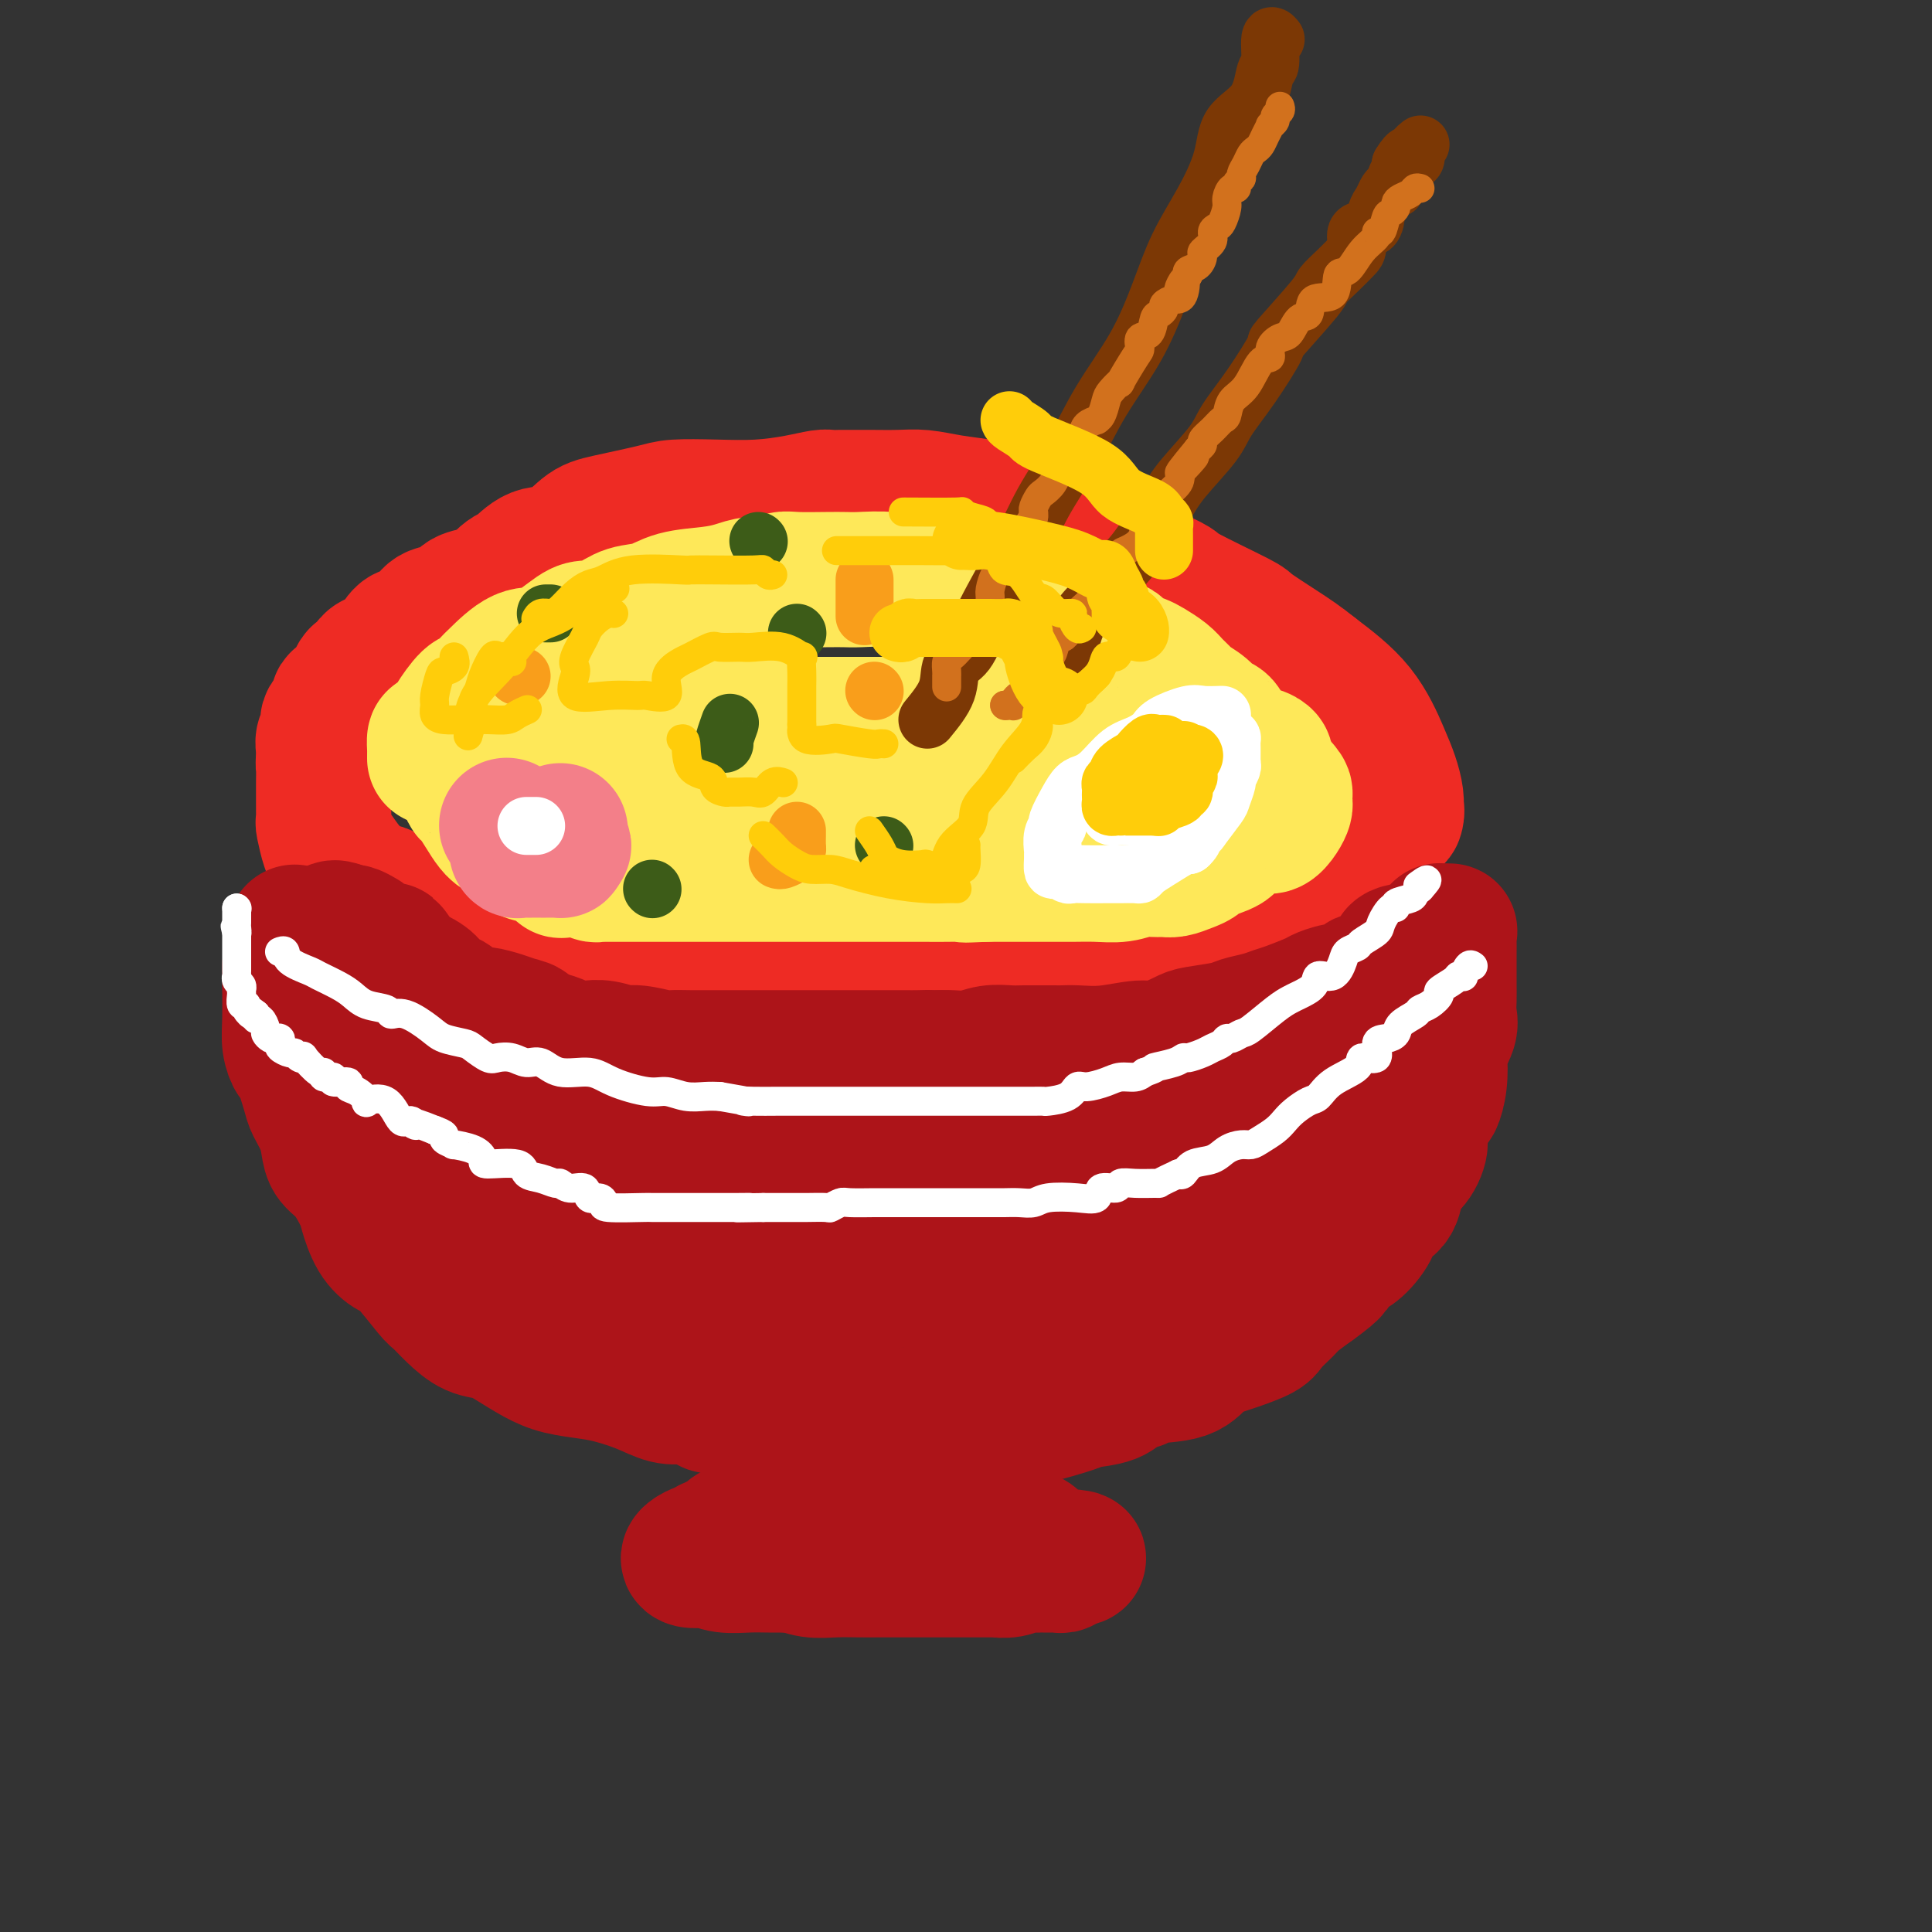 <svg viewBox='0 0 400 400' version='1.1' xmlns='http://www.w3.org/2000/svg' xmlns:xlink='http://www.w3.org/1999/xlink'><rect x="0" y="0" width="400" height="400" fill="#333333" stroke="none"/><g fill='none' stroke='rgb(238,43,36)' stroke-width='28' stroke-linecap='round' stroke-linejoin='round'><path d='M73,153c0.018,0.062 0.036,0.123 0,0c-0.036,-0.123 -0.125,-0.432 0,-1c0.125,-0.568 0.463,-1.395 2,-3c1.537,-1.605 4.271,-3.987 6,-6c1.729,-2.013 2.452,-3.657 4,-5c1.548,-1.343 3.922,-2.385 6,-4c2.078,-1.615 3.860,-3.803 5,-5c1.140,-1.197 1.637,-1.403 3,-3c1.363,-1.597 3.593,-4.585 5,-6c1.407,-1.415 1.992,-1.257 3,-2c1.008,-0.743 2.441,-2.388 4,-3c1.559,-0.612 3.246,-0.192 5,-1c1.754,-0.808 3.575,-2.844 5,-4c1.425,-1.156 2.454,-1.433 5,-2c2.546,-0.567 6.609,-1.423 9,-2c2.391,-0.577 3.109,-0.876 5,-1c1.891,-0.124 4.953,-0.072 8,0c3.047,0.072 6.078,0.163 9,0c2.922,-0.163 5.736,-0.579 8,-1c2.264,-0.421 3.980,-0.845 5,-1c1.020,-0.155 1.346,-0.041 2,0c0.654,0.041 1.636,0.010 2,0c0.364,-0.010 0.110,0.000 1,0c0.890,-0.000 2.922,-0.011 5,0c2.078,0.011 4.200,0.045 6,0c1.800,-0.045 3.276,-0.167 5,0c1.724,0.167 3.694,0.625 6,1c2.306,0.375 4.948,0.668 7,1c2.052,0.332 3.514,0.705 5,1c1.486,0.295 2.996,0.513 4,1c1.004,0.487 1.502,1.244 2,2'/><path d='M215,109c4.463,1.304 3.620,1.564 4,2c0.380,0.436 1.982,1.048 4,2c2.018,0.952 4.451,2.245 6,3c1.549,0.755 2.216,0.974 4,2c1.784,1.026 4.687,2.861 7,4c2.313,1.139 4.035,1.583 5,2c0.965,0.417 1.172,0.808 3,2c1.828,1.192 5.278,3.183 8,5c2.722,1.817 4.717,3.458 6,4c1.283,0.542 1.854,-0.015 3,1c1.146,1.015 2.867,3.603 5,6c2.133,2.397 4.678,4.603 6,6c1.322,1.397 1.419,1.984 2,3c0.581,1.016 1.644,2.462 3,4c1.356,1.538 3.004,3.167 4,5c0.996,1.833 1.339,3.870 2,5c0.661,1.130 1.639,1.352 2,2c0.361,0.648 0.107,1.721 0,2c-0.107,0.279 -0.065,-0.236 0,-1c0.065,-0.764 0.153,-1.777 0,-3c-0.153,-1.223 -0.546,-2.658 -1,-4c-0.454,-1.342 -0.968,-2.592 -2,-5c-1.032,-2.408 -2.580,-5.974 -5,-9c-2.420,-3.026 -5.710,-5.513 -9,-8'/><path d='M272,139c-2.621,-2.140 -4.674,-3.490 -7,-5c-2.326,-1.510 -4.923,-3.182 -6,-4c-1.077,-0.818 -0.632,-0.784 -3,-2c-2.368,-1.216 -7.547,-3.683 -10,-5c-2.453,-1.317 -2.178,-1.484 -3,-2c-0.822,-0.516 -2.742,-1.382 -4,-2c-1.258,-0.618 -1.856,-0.989 -3,-1c-1.144,-0.011 -2.834,0.338 -4,0c-1.166,-0.338 -1.809,-1.362 -3,-2c-1.191,-0.638 -2.931,-0.888 -4,-1c-1.069,-0.112 -1.466,-0.085 -2,0c-0.534,0.085 -1.206,0.229 -3,0c-1.794,-0.229 -4.711,-0.832 -6,-1c-1.289,-0.168 -0.949,0.099 -3,0c-2.051,-0.099 -6.494,-0.562 -9,-1c-2.506,-0.438 -3.076,-0.849 -5,-1c-1.924,-0.151 -5.200,-0.040 -7,0c-1.800,0.040 -2.122,0.011 -3,0c-0.878,-0.011 -2.312,-0.003 -3,0c-0.688,0.003 -0.630,0.001 -1,0c-0.370,-0.001 -1.170,-0.000 -2,0c-0.830,0.000 -1.692,0.000 -3,0c-1.308,-0.000 -3.061,-0.000 -5,0c-1.939,0.000 -4.064,0.000 -6,0c-1.936,-0.000 -3.684,-0.000 -5,0c-1.316,0.000 -2.201,0.000 -4,0c-1.799,-0.000 -4.512,-0.000 -6,0c-1.488,0.000 -1.749,0.000 -2,0c-0.251,-0.000 -0.491,-0.000 -1,0c-0.509,0.000 -1.288,0.000 -2,0c-0.712,-0.000 -1.356,-0.000 -2,0'/><path d='M145,112c-12.852,-0.464 -4.982,-0.125 -3,0c1.982,0.125 -1.923,0.037 -4,0c-2.077,-0.037 -2.325,-0.022 -3,0c-0.675,0.022 -1.778,0.050 -2,0c-0.222,-0.050 0.436,-0.180 -1,0c-1.436,0.180 -4.968,0.668 -7,1c-2.032,0.332 -2.566,0.509 -4,1c-1.434,0.491 -3.770,1.297 -5,2c-1.230,0.703 -1.354,1.302 -3,2c-1.646,0.698 -4.816,1.495 -6,2c-1.184,0.505 -0.384,0.717 -1,1c-0.616,0.283 -2.648,0.639 -4,1c-1.352,0.361 -2.024,0.729 -3,1c-0.976,0.271 -2.257,0.444 -3,1c-0.743,0.556 -0.947,1.494 -2,2c-1.053,0.506 -2.956,0.581 -4,1c-1.044,0.419 -1.228,1.181 -2,2c-0.772,0.819 -2.133,1.696 -3,2c-0.867,0.304 -1.240,0.035 -2,1c-0.760,0.965 -1.908,3.163 -3,4c-1.092,0.837 -2.129,0.314 -3,1c-0.871,0.686 -1.576,2.582 -2,3c-0.424,0.418 -0.566,-0.642 -1,0c-0.434,0.642 -1.159,2.987 -2,4c-0.841,1.013 -1.798,0.694 -2,1c-0.202,0.306 0.352,1.237 0,2c-0.352,0.763 -1.611,1.359 -2,2c-0.389,0.641 0.092,1.326 0,2c-0.092,0.674 -0.755,1.335 -1,2c-0.245,0.665 -0.070,1.333 0,2c0.070,0.667 0.035,1.334 0,2'/><path d='M67,157c-0.155,1.513 -0.042,1.297 0,2c0.042,0.703 0.011,2.325 0,3c-0.011,0.675 -0.004,0.401 0,1c0.004,0.599 0.004,2.070 0,3c-0.004,0.930 -0.014,1.318 0,2c0.014,0.682 0.050,1.659 0,2c-0.050,0.341 -0.188,0.045 0,1c0.188,0.955 0.702,3.159 1,4c0.298,0.841 0.381,0.317 1,1c0.619,0.683 1.776,2.572 3,4c1.224,1.428 2.517,2.394 3,3c0.483,0.606 0.157,0.852 1,1c0.843,0.148 2.855,0.199 4,1c1.145,0.801 1.423,2.351 2,3c0.577,0.649 1.454,0.396 3,1c1.546,0.604 3.762,2.065 6,3c2.238,0.935 4.498,1.345 6,2c1.502,0.655 2.246,1.555 4,2c1.754,0.445 4.519,0.435 6,1c1.481,0.565 1.678,1.707 3,2c1.322,0.293 3.770,-0.261 6,0c2.230,0.261 4.242,1.337 6,2c1.758,0.663 3.264,0.914 5,1c1.736,0.086 3.704,0.009 5,0c1.296,-0.009 1.919,0.050 3,0c1.081,-0.050 2.618,-0.210 4,0c1.382,0.210 2.607,0.788 4,1c1.393,0.212 2.952,0.057 5,0c2.048,-0.057 4.585,-0.016 7,0c2.415,0.016 4.707,0.008 7,0'/><path d='M162,203c10.282,0.619 9.986,0.166 11,0c1.014,-0.166 3.338,-0.044 5,0c1.662,0.044 2.662,0.012 4,0c1.338,-0.012 3.014,-0.003 4,0c0.986,0.003 1.280,0.001 3,0c1.720,-0.001 4.865,-0.000 6,0c1.135,0.000 0.261,0.000 1,0c0.739,-0.000 3.093,-0.000 5,0c1.907,0.000 3.368,0.000 4,0c0.632,-0.000 0.434,-0.000 1,0c0.566,0.000 1.895,0.000 3,0c1.105,-0.000 1.984,-0.000 3,0c1.016,0.000 2.168,0.001 3,0c0.832,-0.001 1.343,-0.004 3,0c1.657,0.004 4.461,0.015 6,0c1.539,-0.015 1.815,-0.055 3,0c1.185,0.055 3.279,0.207 5,0c1.721,-0.207 3.069,-0.772 5,-1c1.931,-0.228 4.444,-0.118 6,0c1.556,0.118 2.155,0.243 3,0c0.845,-0.243 1.935,-0.854 3,-1c1.065,-0.146 2.104,0.174 3,0c0.896,-0.174 1.648,-0.843 2,-1c0.352,-0.157 0.304,0.197 1,0c0.696,-0.197 2.136,-0.946 3,-1c0.864,-0.054 1.152,0.585 2,0c0.848,-0.585 2.258,-2.394 3,-3c0.742,-0.606 0.818,-0.008 1,0c0.182,0.008 0.472,-0.575 1,-1c0.528,-0.425 1.294,-0.693 2,-1c0.706,-0.307 1.353,-0.654 2,-1'/><path d='M269,193c3.698,-1.299 1.442,-0.046 1,0c-0.442,0.046 0.929,-1.115 2,-2c1.071,-0.885 1.840,-1.494 2,-2c0.160,-0.506 -0.290,-0.909 0,-1c0.290,-0.091 1.320,0.130 2,0c0.680,-0.130 1.009,-0.610 1,-1c-0.009,-0.390 -0.356,-0.690 0,-1c0.356,-0.310 1.415,-0.629 2,-1c0.585,-0.371 0.697,-0.793 1,-1c0.303,-0.207 0.797,-0.198 1,0c0.203,0.198 0.114,0.586 0,0c-0.114,-0.586 -0.255,-2.147 0,-3c0.255,-0.853 0.905,-0.999 1,-1c0.095,-0.001 -0.366,0.144 0,0c0.366,-0.144 1.560,-0.577 2,-1c0.440,-0.423 0.126,-0.835 0,-1c-0.126,-0.165 -0.063,-0.082 0,0'/></g>
<g fill='none' stroke='rgb(254,232,89)' stroke-width='28' stroke-linecap='round' stroke-linejoin='round'><path d='M90,157c-0.004,-0.374 -0.008,-0.748 0,-1c0.008,-0.252 0.028,-0.383 0,-1c-0.028,-0.617 -0.103,-1.721 0,-2c0.103,-0.279 0.383,0.267 1,0c0.617,-0.267 1.569,-1.346 2,-2c0.431,-0.654 0.339,-0.883 1,-2c0.661,-1.117 2.073,-3.124 3,-4c0.927,-0.876 1.368,-0.623 2,-1c0.632,-0.377 1.454,-1.383 2,-2c0.546,-0.617 0.816,-0.844 2,-2c1.184,-1.156 3.282,-3.240 5,-4c1.718,-0.760 3.056,-0.197 5,-1c1.944,-0.803 4.494,-2.974 6,-4c1.506,-1.026 1.968,-0.909 3,-1c1.032,-0.091 2.635,-0.392 4,-1c1.365,-0.608 2.493,-1.525 4,-2c1.507,-0.475 3.392,-0.510 5,-1c1.608,-0.490 2.938,-1.437 5,-2c2.062,-0.563 4.856,-0.743 7,-1c2.144,-0.257 3.638,-0.591 5,-1c1.362,-0.409 2.590,-0.894 4,-1c1.410,-0.106 3.000,0.168 4,0c1.000,-0.168 1.408,-0.777 2,-1c0.592,-0.223 1.366,-0.061 3,0c1.634,0.061 4.128,0.020 6,0c1.872,-0.020 3.120,-0.021 4,0c0.880,0.021 1.390,0.064 3,0c1.610,-0.064 4.318,-0.234 6,0c1.682,0.234 2.337,0.871 3,1c0.663,0.129 1.332,-0.249 3,0c1.668,0.249 4.334,1.124 7,2'/><path d='M197,123c6.250,0.615 5.875,0.652 6,1c0.125,0.348 0.751,1.008 3,2c2.249,0.992 6.120,2.317 8,3c1.880,0.683 1.768,0.723 3,1c1.232,0.277 3.806,0.790 5,1c1.194,0.210 1.006,0.117 1,0c-0.006,-0.117 0.169,-0.256 1,0c0.831,0.256 2.318,0.909 3,1c0.682,0.091 0.561,-0.378 1,0c0.439,0.378 1.439,1.603 2,2c0.561,0.397 0.682,-0.034 1,0c0.318,0.034 0.832,0.533 1,1c0.168,0.467 -0.012,0.902 0,1c0.012,0.098 0.215,-0.140 1,0c0.785,0.140 2.151,0.657 3,1c0.849,0.343 1.181,0.511 2,1c0.819,0.489 2.124,1.300 3,2c0.876,0.700 1.323,1.291 2,2c0.677,0.709 1.586,1.537 2,2c0.414,0.463 0.334,0.562 1,1c0.666,0.438 2.077,1.216 3,2c0.923,0.784 1.358,1.576 2,2c0.642,0.424 1.491,0.481 2,1c0.509,0.519 0.676,1.502 1,2c0.324,0.498 0.804,0.513 1,1c0.196,0.487 0.108,1.445 1,2c0.892,0.555 2.765,0.705 4,1c1.235,0.295 1.833,0.733 2,1c0.167,0.267 -0.095,0.362 0,1c0.095,0.638 0.548,1.819 1,3'/><path d='M263,161c4.359,3.891 1.756,1.620 1,1c-0.756,-0.620 0.334,0.411 1,1c0.666,0.589 0.908,0.738 1,1c0.092,0.262 0.033,0.639 0,1c-0.033,0.361 -0.039,0.708 0,1c0.039,0.292 0.125,0.529 0,1c-0.125,0.471 -0.459,1.176 -1,2c-0.541,0.824 -1.287,1.769 -2,2c-0.713,0.231 -1.391,-0.250 -3,0c-1.609,0.250 -4.149,1.233 -5,2c-0.851,0.767 -0.013,1.320 -1,2c-0.987,0.680 -3.797,1.489 -5,2c-1.203,0.511 -0.797,0.726 -1,1c-0.203,0.274 -1.015,0.608 -2,1c-0.985,0.392 -2.142,0.841 -3,1c-0.858,0.159 -1.418,0.029 -2,0c-0.582,-0.029 -1.186,0.045 -2,0c-0.814,-0.045 -1.837,-0.208 -3,0c-1.163,0.208 -2.464,0.788 -4,1c-1.536,0.212 -3.306,0.057 -5,0c-1.694,-0.057 -3.310,-0.015 -5,0c-1.690,0.015 -3.453,0.004 -5,0c-1.547,-0.004 -2.879,-0.001 -4,0c-1.121,0.001 -2.033,0.000 -3,0c-0.967,-0.000 -1.991,-0.000 -3,0c-1.009,0.000 -2.005,0.000 -3,0'/><path d='M204,181c-6.920,0.309 -3.221,0.083 -3,0c0.221,-0.083 -3.038,-0.022 -5,0c-1.962,0.022 -2.627,0.006 -4,0c-1.373,-0.006 -3.453,-0.002 -4,0c-0.547,0.002 0.441,0.000 -1,0c-1.441,-0.000 -5.310,-0.000 -7,0c-1.690,0.000 -1.201,0.000 -2,0c-0.799,-0.000 -2.887,-0.000 -4,0c-1.113,0.000 -1.252,0.000 -2,0c-0.748,-0.000 -2.104,-0.000 -3,0c-0.896,0.000 -1.331,0.000 -3,0c-1.669,-0.000 -4.572,-0.000 -6,0c-1.428,0.000 -1.380,0.000 -3,0c-1.620,-0.000 -4.907,-0.000 -7,0c-2.093,0.000 -2.991,0.000 -5,0c-2.009,-0.000 -5.129,-0.000 -7,0c-1.871,0.000 -2.494,0.000 -3,0c-0.506,-0.000 -0.895,-0.000 -2,0c-1.105,0.000 -2.926,0.001 -4,0c-1.074,-0.001 -1.402,-0.004 -2,0c-0.598,0.004 -1.467,0.015 -2,0c-0.533,-0.015 -0.730,-0.055 -1,0c-0.270,0.055 -0.612,0.204 -1,0c-0.388,-0.204 -0.821,-0.761 -2,-1c-1.179,-0.239 -3.103,-0.158 -4,0c-0.897,0.158 -0.765,0.394 -1,0c-0.235,-0.394 -0.836,-1.418 -2,-2c-1.164,-0.582 -2.889,-0.723 -4,-1c-1.111,-0.277 -1.607,-0.690 -2,-1c-0.393,-0.310 -0.684,-0.517 -1,-1c-0.316,-0.483 -0.658,-1.241 -1,-2'/><path d='M106,173c-3.583,-1.440 -3.041,-1.040 -3,-1c0.041,0.040 -0.420,-0.280 -1,-1c-0.580,-0.720 -1.280,-1.841 -2,-3c-0.720,-1.159 -1.461,-2.356 -2,-3c-0.539,-0.644 -0.876,-0.736 -1,-1c-0.124,-0.264 -0.033,-0.701 0,-1c0.033,-0.299 0.010,-0.460 0,-1c-0.010,-0.540 -0.005,-1.458 0,-2c0.005,-0.542 0.011,-0.709 0,-1c-0.011,-0.291 -0.040,-0.707 0,-1c0.040,-0.293 0.148,-0.463 1,-1c0.852,-0.537 2.447,-1.440 4,-2c1.553,-0.560 3.063,-0.777 5,-1c1.937,-0.223 4.300,-0.452 6,-1c1.700,-0.548 2.739,-1.415 4,-2c1.261,-0.585 2.746,-0.889 5,-1c2.254,-0.111 5.276,-0.030 8,0c2.724,0.030 5.148,0.008 7,0c1.852,-0.008 3.131,-0.002 5,0c1.869,0.002 4.330,0.001 7,0c2.670,-0.001 5.551,-0.000 8,0c2.449,0.000 4.467,0.000 7,0c2.533,-0.000 5.580,-0.000 8,0c2.420,0.000 4.212,0.000 6,0c1.788,-0.000 3.570,-0.001 5,0c1.430,0.001 2.508,0.002 4,0c1.492,-0.002 3.400,-0.009 5,0c1.600,0.009 2.893,0.033 4,0c1.107,-0.033 2.029,-0.124 3,0c0.971,0.124 1.992,0.464 3,1c1.008,0.536 2.004,1.268 3,2'/><path d='M205,153c1.345,0.415 1.707,-0.048 3,0c1.293,0.048 3.515,0.605 5,1c1.485,0.395 2.232,0.626 3,1c0.768,0.374 1.557,0.889 2,1c0.443,0.111 0.540,-0.182 1,0c0.460,0.182 1.282,0.840 2,1c0.718,0.160 1.332,-0.179 2,0c0.668,0.179 1.391,0.875 2,1c0.609,0.125 1.105,-0.320 2,0c0.895,0.320 2.191,1.406 3,2c0.809,0.594 1.132,0.695 2,1c0.868,0.305 2.280,0.814 3,1c0.720,0.186 0.749,0.050 1,0c0.251,-0.050 0.723,-0.013 0,0c-0.723,0.013 -2.641,0.004 -4,0c-1.359,-0.004 -2.159,-0.001 -4,0c-1.841,0.001 -4.724,0.000 -8,0c-3.276,-0.000 -6.944,-0.000 -12,0c-5.056,0.000 -11.499,0.000 -16,0c-4.501,-0.000 -7.059,-0.000 -9,0c-1.941,0.000 -3.263,0.000 -5,0c-1.737,-0.000 -3.888,-0.000 -6,0c-2.112,0.000 -4.184,0.000 -6,0c-1.816,-0.000 -3.376,-0.000 -5,0c-1.624,0.000 -3.312,0.000 -5,0'/><path d='M156,162c-13.129,-0.000 -6.451,-0.000 -5,0c1.451,0.000 -2.325,0.000 -5,0c-2.675,-0.000 -4.251,-0.000 -6,0c-1.749,0.000 -3.673,0.000 -5,0c-1.327,-0.000 -2.058,-0.000 -3,0c-0.942,0.000 -2.094,0.000 -3,0c-0.906,-0.000 -1.566,-0.000 -2,0c-0.434,0.000 -0.641,0.000 -1,0c-0.359,-0.000 -0.871,-0.001 -1,0c-0.129,0.001 0.123,0.004 0,0c-0.123,-0.004 -0.621,-0.015 -1,0c-0.379,0.015 -0.638,0.056 -1,0c-0.362,-0.056 -0.828,-0.207 -1,0c-0.172,0.207 -0.049,0.774 0,1c0.049,0.226 0.025,0.113 0,0'/></g>
<g fill='none' stroke='rgb(173,20,25)' stroke-width='28' stroke-linecap='round' stroke-linejoin='round'><path d='M60,200c0.002,0.797 0.004,1.595 0,2c-0.004,0.405 -0.013,0.418 0,2c0.013,1.582 0.049,4.731 0,7c-0.049,2.269 -0.183,3.656 0,5c0.183,1.344 0.683,2.645 1,3c0.317,0.355 0.453,-0.236 1,1c0.547,1.236 1.507,4.298 2,6c0.493,1.702 0.519,2.042 1,3c0.481,0.958 1.418,2.533 2,4c0.582,1.467 0.810,2.827 1,4c0.190,1.173 0.343,2.158 1,3c0.657,0.842 1.818,1.539 3,3c1.182,1.461 2.386,3.686 3,5c0.614,1.314 0.637,1.718 1,3c0.363,1.282 1.066,3.441 2,5c0.934,1.559 2.101,2.517 3,3c0.899,0.483 1.531,0.490 3,2c1.469,1.510 3.775,4.522 5,6c1.225,1.478 1.369,1.420 2,2c0.631,0.580 1.750,1.797 3,3c1.250,1.203 2.632,2.392 4,3c1.368,0.608 2.721,0.635 4,1c1.279,0.365 2.482,1.067 4,2c1.518,0.933 3.350,2.098 5,3c1.650,0.902 3.120,1.541 5,2c1.880,0.459 4.172,0.736 6,1c1.828,0.264 3.191,0.514 5,1c1.809,0.486 4.064,1.208 6,2c1.936,0.792 3.553,1.655 5,2c1.447,0.345 2.723,0.173 4,0'/><path d='M142,289c7.644,2.574 4.752,2.010 5,2c0.248,-0.010 3.634,0.533 6,1c2.366,0.467 3.710,0.857 5,1c1.290,0.143 2.525,0.038 4,0c1.475,-0.038 3.189,-0.010 5,0c1.811,0.010 3.720,0.003 5,0c1.280,-0.003 1.932,-0.001 3,0c1.068,0.001 2.551,0.000 4,0c1.449,-0.000 2.864,-0.000 4,0c1.136,0.000 1.992,0.000 4,0c2.008,-0.000 5.169,-0.001 8,0c2.831,0.001 5.334,0.002 7,0c1.666,-0.002 2.495,-0.007 3,0c0.505,0.007 0.685,0.027 2,0c1.315,-0.027 3.767,-0.100 5,0c1.233,0.100 1.249,0.374 3,0c1.751,-0.374 5.237,-1.395 7,-2c1.763,-0.605 1.805,-0.792 3,-1c1.195,-0.208 3.545,-0.435 5,-1c1.455,-0.565 2.016,-1.467 3,-2c0.984,-0.533 2.393,-0.696 3,-1c0.607,-0.304 0.414,-0.749 2,-1c1.586,-0.251 4.950,-0.308 7,-1c2.050,-0.692 2.785,-2.019 4,-3c1.215,-0.981 2.910,-1.618 4,-2c1.090,-0.382 1.575,-0.510 3,-1c1.425,-0.490 3.791,-1.341 5,-2c1.209,-0.659 1.262,-1.125 2,-2c0.738,-0.875 2.160,-2.159 3,-3c0.840,-0.841 1.097,-1.240 2,-2c0.903,-0.760 2.451,-1.880 4,-3'/><path d='M272,266c4.998,-3.587 3.991,-3.556 4,-4c0.009,-0.444 1.032,-1.363 2,-2c0.968,-0.637 1.882,-0.993 3,-2c1.118,-1.007 2.441,-2.665 3,-4c0.559,-1.335 0.355,-2.348 1,-3c0.645,-0.652 2.139,-0.945 3,-2c0.861,-1.055 1.091,-2.874 1,-4c-0.091,-1.126 -0.501,-1.560 0,-2c0.501,-0.440 1.913,-0.886 3,-2c1.087,-1.114 1.850,-2.897 2,-4c0.150,-1.103 -0.313,-1.525 0,-3c0.313,-1.475 1.402,-4.003 2,-5c0.598,-0.997 0.704,-0.462 1,-1c0.296,-0.538 0.783,-2.149 1,-4c0.217,-1.851 0.163,-3.941 0,-5c-0.163,-1.059 -0.436,-1.087 0,-2c0.436,-0.913 1.581,-2.709 2,-4c0.419,-1.291 0.112,-2.075 0,-3c-0.112,-0.925 -0.030,-1.991 0,-3c0.030,-1.009 0.008,-1.961 0,-3c-0.008,-1.039 -0.003,-2.167 0,-3c0.003,-0.833 0.002,-1.373 0,-2c-0.002,-0.627 -0.006,-1.342 0,-2c0.006,-0.658 0.022,-1.259 0,-2c-0.022,-0.741 -0.083,-1.623 0,-2c0.083,-0.377 0.309,-0.251 0,0c-0.309,0.251 -1.155,0.625 -2,1'/><path d='M298,194c-0.116,-2.813 0.594,-0.347 -1,1c-1.594,1.347 -5.492,1.574 -7,2c-1.508,0.426 -0.626,1.050 -1,2c-0.374,0.950 -2.002,2.225 -3,3c-0.998,0.775 -1.364,1.048 -2,1c-0.636,-0.048 -1.543,-0.417 -2,0c-0.457,0.417 -0.465,1.621 -1,2c-0.535,0.379 -1.599,-0.067 -3,0c-1.401,0.067 -3.140,0.648 -4,1c-0.860,0.352 -0.843,0.476 -2,1c-1.157,0.524 -3.489,1.450 -5,2c-1.511,0.550 -2.201,0.725 -3,1c-0.799,0.275 -1.706,0.650 -3,1c-1.294,0.350 -2.976,0.676 -4,1c-1.024,0.324 -1.390,0.646 -3,1c-1.610,0.354 -4.463,0.740 -6,1c-1.537,0.260 -1.759,0.395 -3,1c-1.241,0.605 -3.502,1.679 -5,2c-1.498,0.321 -2.234,-0.110 -4,0c-1.766,0.110 -4.561,0.762 -7,1c-2.439,0.238 -4.523,0.064 -6,0c-1.477,-0.064 -2.349,-0.017 -3,0c-0.651,0.017 -1.083,0.005 -2,0c-0.917,-0.005 -2.321,-0.002 -3,0c-0.679,0.002 -0.635,0.004 -1,0c-0.365,-0.004 -1.140,-0.015 -2,0c-0.860,0.015 -1.805,0.057 -3,0c-1.195,-0.057 -2.640,-0.211 -4,0c-1.360,0.211 -2.635,0.788 -4,1c-1.365,0.212 -2.818,0.061 -4,0c-1.182,-0.061 -2.091,-0.030 -3,0'/><path d='M194,219c-7.480,0.309 -3.179,0.083 -2,0c1.179,-0.083 -0.765,-0.022 -2,0c-1.235,0.022 -1.763,0.006 -2,0c-0.237,-0.006 -0.184,-0.002 -1,0c-0.816,0.002 -2.502,0.000 -4,0c-1.498,-0.000 -2.808,-0.000 -4,0c-1.192,0.000 -2.267,0.000 -3,0c-0.733,-0.000 -1.124,-0.000 -2,0c-0.876,0.000 -2.239,0.000 -3,0c-0.761,-0.000 -0.921,-0.000 -2,0c-1.079,0.000 -3.076,0.000 -4,0c-0.924,-0.000 -0.776,-0.000 -2,0c-1.224,0.000 -3.820,0.000 -5,0c-1.180,-0.000 -0.945,-0.000 -1,0c-0.055,0.000 -0.400,0.000 -1,0c-0.600,-0.000 -1.453,-0.000 -3,0c-1.547,0.000 -3.787,0.001 -5,0c-1.213,-0.001 -1.399,-0.004 -2,0c-0.601,0.004 -1.615,0.016 -3,0c-1.385,-0.016 -3.140,-0.061 -4,0c-0.860,0.061 -0.826,0.226 -2,0c-1.174,-0.226 -3.556,-0.845 -5,-1c-1.444,-0.155 -1.949,0.154 -3,0c-1.051,-0.154 -2.648,-0.773 -4,-1c-1.352,-0.227 -2.458,-0.064 -3,0c-0.542,0.064 -0.519,0.027 -1,0c-0.481,-0.027 -1.466,-0.046 -2,0c-0.534,0.046 -0.617,0.157 -1,0c-0.383,-0.157 -1.065,-0.581 -2,-1c-0.935,-0.419 -2.124,-0.834 -3,-1c-0.876,-0.166 -1.438,-0.083 -2,0'/><path d='M111,215c-4.696,-1.023 -2.438,-1.580 -2,-2c0.438,-0.420 -0.946,-0.704 -2,-1c-1.054,-0.296 -1.778,-0.604 -3,-1c-1.222,-0.396 -2.941,-0.880 -4,-1c-1.059,-0.120 -1.458,0.123 -2,0c-0.542,-0.123 -1.229,-0.613 -2,-1c-0.771,-0.387 -1.628,-0.672 -2,-1c-0.372,-0.328 -0.258,-0.701 -1,-1c-0.742,-0.299 -2.340,-0.526 -3,-1c-0.660,-0.474 -0.383,-1.194 -1,-2c-0.617,-0.806 -2.128,-1.697 -3,-2c-0.872,-0.303 -1.105,-0.018 -2,-1c-0.895,-0.982 -2.452,-3.233 -3,-4c-0.548,-0.767 -0.087,-0.052 -1,0c-0.913,0.052 -3.201,-0.561 -4,-1c-0.799,-0.439 -0.109,-0.706 0,-1c0.109,-0.294 -0.363,-0.615 -1,-1c-0.637,-0.385 -1.439,-0.835 -2,-1c-0.561,-0.165 -0.882,-0.044 -1,0c-0.118,0.044 -0.032,0.012 0,0c0.032,-0.012 0.009,-0.003 0,0c-0.009,0.003 -0.005,0.002 0,0'/><path d='M72,193c-6.030,-2.729 -1.606,1.448 0,3c1.606,1.552 0.393,0.480 0,1c-0.393,0.520 0.034,2.633 0,4c-0.034,1.367 -0.528,1.990 0,3c0.528,1.010 2.078,2.408 3,4c0.922,1.592 1.217,3.379 2,5c0.783,1.621 2.054,3.076 3,4c0.946,0.924 1.566,1.316 3,3c1.434,1.684 3.682,4.660 5,6c1.318,1.340 1.707,1.045 3,2c1.293,0.955 3.492,3.162 7,5c3.508,1.838 8.327,3.308 11,4c2.673,0.692 3.200,0.606 4,1c0.800,0.394 1.873,1.268 4,2c2.127,0.732 5.307,1.320 9,2c3.693,0.680 7.899,1.450 12,2c4.101,0.550 8.097,0.879 12,1c3.903,0.121 7.715,0.033 11,0c3.285,-0.033 6.045,-0.011 10,0c3.955,0.011 9.107,0.010 12,0c2.893,-0.010 3.528,-0.028 4,0c0.472,0.028 0.782,0.103 2,0c1.218,-0.103 3.345,-0.382 5,-1c1.655,-0.618 2.839,-1.573 4,-2c1.161,-0.427 2.301,-0.325 4,-1c1.699,-0.675 3.958,-2.129 6,-3c2.042,-0.871 3.867,-1.161 6,-2c2.133,-0.839 4.574,-2.226 7,-3c2.426,-0.774 4.836,-0.935 6,-1c1.164,-0.065 1.082,-0.032 1,0'/><path d='M228,232c6.590,-2.011 2.565,-0.539 1,0c-1.565,0.539 -0.668,0.144 -1,0c-0.332,-0.144 -1.891,-0.039 -3,0c-1.109,0.039 -1.767,0.010 -3,0c-1.233,-0.010 -3.042,-0.003 -6,0c-2.958,0.003 -7.064,0.001 -10,0c-2.936,-0.001 -4.703,-0.000 -9,0c-4.297,0.000 -11.123,0.000 -16,0c-4.877,-0.000 -7.804,-0.000 -11,0c-3.196,0.000 -6.661,-0.000 -10,0c-3.339,0.000 -6.551,0.000 -9,0c-2.449,-0.000 -4.135,-0.001 -6,0c-1.865,0.001 -3.908,0.002 -6,0c-2.092,-0.002 -4.233,-0.009 -6,0c-1.767,0.009 -3.158,0.034 -4,0c-0.842,-0.034 -1.133,-0.126 -2,0c-0.867,0.126 -2.308,0.471 -3,1c-0.692,0.529 -0.634,1.244 -1,2c-0.366,0.756 -1.156,1.555 -2,2c-0.844,0.445 -1.743,0.536 -2,1c-0.257,0.464 0.127,1.301 0,2c-0.127,0.699 -0.765,1.261 -1,2c-0.235,0.739 -0.066,1.657 0,2c0.066,0.343 0.028,0.113 0,1c-0.028,0.887 -0.046,2.893 0,4c0.046,1.107 0.156,1.316 1,2c0.844,0.684 2.422,1.842 4,3'/><path d='M123,254c1.282,1.893 1.989,1.624 4,2c2.011,0.376 5.328,1.397 8,2c2.672,0.603 4.699,0.789 7,1c2.301,0.211 4.875,0.449 8,1c3.125,0.551 6.800,1.416 10,2c3.200,0.584 5.927,0.889 9,1c3.073,0.111 6.494,0.029 9,0c2.506,-0.029 4.097,-0.004 6,0c1.903,0.004 4.117,-0.013 6,0c1.883,0.013 3.436,0.055 5,0c1.564,-0.055 3.141,-0.206 5,-1c1.859,-0.794 4.000,-2.231 6,-3c2.000,-0.769 3.859,-0.869 6,-2c2.141,-1.131 4.563,-3.294 8,-5c3.437,-1.706 7.888,-2.956 11,-4c3.112,-1.044 4.885,-1.881 7,-3c2.115,-1.119 4.572,-2.519 7,-4c2.428,-1.481 4.829,-3.044 7,-4c2.171,-0.956 4.113,-1.306 6,-2c1.887,-0.694 3.718,-1.734 6,-3c2.282,-1.266 5.015,-2.760 7,-4c1.985,-1.240 3.222,-2.227 5,-3c1.778,-0.773 4.098,-1.331 5,-2c0.902,-0.669 0.385,-1.449 1,-2c0.615,-0.551 2.361,-0.874 3,-1c0.639,-0.126 0.171,-0.054 0,0c-0.171,0.054 -0.046,0.092 0,1c0.046,0.908 0.013,2.688 0,4c-0.013,1.312 -0.007,2.156 0,3'/><path d='M285,228c-0.422,2.329 -1.478,4.150 -4,7c-2.522,2.850 -6.512,6.728 -9,9c-2.488,2.272 -3.474,2.939 -5,4c-1.526,1.061 -3.591,2.515 -6,4c-2.409,1.485 -5.160,2.999 -7,4c-1.840,1.001 -2.769,1.487 -5,2c-2.231,0.513 -5.766,1.051 -8,2c-2.234,0.949 -3.169,2.307 -5,3c-1.831,0.693 -4.559,0.722 -7,1c-2.441,0.278 -4.595,0.807 -6,1c-1.405,0.193 -2.062,0.051 -3,0c-0.938,-0.051 -2.156,-0.012 -4,0c-1.844,0.012 -4.313,-0.003 -7,0c-2.687,0.003 -5.591,0.023 -9,0c-3.409,-0.023 -7.324,-0.090 -12,0c-4.676,0.090 -10.114,0.335 -15,0c-4.886,-0.335 -9.221,-1.252 -13,-2c-3.779,-0.748 -7.002,-1.327 -10,-2c-2.998,-0.673 -5.771,-1.438 -7,-2c-1.229,-0.562 -0.914,-0.919 -1,-1c-0.086,-0.081 -0.575,0.114 -1,0c-0.425,-0.114 -0.788,-0.538 -2,-1c-1.212,-0.462 -3.274,-0.964 -4,-1c-0.726,-0.036 -0.118,0.393 -1,0c-0.882,-0.393 -3.256,-1.607 -5,-2c-1.744,-0.393 -2.859,0.035 -4,0c-1.141,-0.035 -2.309,-0.531 -4,-1c-1.691,-0.469 -3.907,-0.909 -5,-1c-1.093,-0.091 -1.064,0.168 -2,0c-0.936,-0.168 -2.839,-0.762 -4,-1c-1.161,-0.238 -1.581,-0.119 -2,0'/><path d='M108,251c-10.493,-2.106 -4.225,-0.369 -2,0c2.225,0.369 0.408,-0.628 -1,-1c-1.408,-0.372 -2.407,-0.119 -3,0c-0.593,0.119 -0.781,0.106 -1,0c-0.219,-0.106 -0.468,-0.303 -1,-1c-0.532,-0.697 -1.346,-1.892 -2,-3c-0.654,-1.108 -1.147,-2.128 -2,-3c-0.853,-0.872 -2.067,-1.597 -3,-2c-0.933,-0.403 -1.585,-0.483 -2,-1c-0.415,-0.517 -0.592,-1.470 -1,-2c-0.408,-0.530 -1.048,-0.637 -1,-1c0.048,-0.363 0.782,-0.982 0,-2c-0.782,-1.018 -3.081,-2.434 -4,-3c-0.919,-0.566 -0.460,-0.283 0,0'/><path d='M68,194c0.008,0.378 0.016,0.757 0,1c-0.016,0.243 -0.057,0.351 0,1c0.057,0.649 0.210,1.838 0,3c-0.210,1.162 -0.784,2.298 -1,3c-0.216,0.702 -0.075,0.969 0,2c0.075,1.031 0.084,2.826 0,4c-0.084,1.174 -0.260,1.728 0,3c0.260,1.272 0.957,3.262 2,5c1.043,1.738 2.434,3.223 3,5c0.566,1.777 0.309,3.846 1,5c0.691,1.154 2.330,1.393 3,3c0.670,1.607 0.370,4.581 1,6c0.630,1.419 2.189,1.284 3,2c0.811,0.716 0.874,2.284 1,3c0.126,0.716 0.315,0.581 1,1c0.685,0.419 1.864,1.391 3,2c1.136,0.609 2.228,0.853 3,2c0.772,1.147 1.224,3.197 2,4c0.776,0.803 1.875,0.361 3,1c1.125,0.639 2.274,2.360 3,3c0.726,0.640 1.027,0.201 2,1c0.973,0.799 2.617,2.838 4,4c1.383,1.162 2.505,1.449 4,2c1.495,0.551 3.365,1.366 4,2c0.635,0.634 0.037,1.088 2,2c1.963,0.912 6.488,2.282 9,3c2.512,0.718 3.013,0.784 4,1c0.987,0.216 2.460,0.584 4,1c1.540,0.416 3.145,0.881 4,1c0.855,0.119 0.958,-0.109 2,0c1.042,0.109 3.021,0.554 5,1'/><path d='M140,271c5.332,1.326 4.663,1.140 5,1c0.337,-0.140 1.682,-0.235 3,0c1.318,0.235 2.610,0.799 4,1c1.390,0.201 2.877,0.040 4,0c1.123,-0.040 1.881,0.042 3,0c1.119,-0.042 2.599,-0.207 4,0c1.401,0.207 2.723,0.787 4,1c1.277,0.213 2.508,0.061 3,0c0.492,-0.061 0.246,-0.030 0,0'/><path d='M167,305c0.081,0.305 0.162,0.610 0,1c-0.162,0.390 -0.568,0.865 -1,1c-0.432,0.135 -0.889,-0.068 -1,0c-0.111,0.068 0.124,0.409 0,1c-0.124,0.591 -0.608,1.432 -1,2c-0.392,0.568 -0.691,0.863 -1,1c-0.309,0.137 -0.629,0.117 -1,0c-0.371,-0.117 -0.793,-0.330 -1,0c-0.207,0.330 -0.197,1.202 -1,2c-0.803,0.798 -2.417,1.523 -3,2c-0.583,0.477 -0.136,0.706 -1,1c-0.864,0.294 -3.040,0.652 -4,1c-0.960,0.348 -0.705,0.686 -1,1c-0.295,0.314 -1.139,0.605 -2,1c-0.861,0.395 -1.740,0.893 -2,1c-0.260,0.107 0.099,-0.178 0,0c-0.099,0.178 -0.657,0.818 -1,1c-0.343,0.182 -0.472,-0.096 -1,0c-0.528,0.096 -1.455,0.565 -2,1c-0.545,0.435 -0.709,0.834 0,1c0.709,0.166 2.289,0.097 3,0c0.711,-0.097 0.552,-0.222 1,0c0.448,0.222 1.501,0.791 3,1c1.499,0.209 3.442,0.056 5,0c1.558,-0.056 2.731,-0.016 4,0c1.269,0.016 2.635,0.008 4,0'/><path d='M163,324c3.428,0.249 1.998,-0.130 2,0c0.002,0.130 1.435,0.767 3,1c1.565,0.233 3.264,0.062 5,0c1.736,-0.062 3.511,-0.017 5,0c1.489,0.017 2.691,0.004 4,0c1.309,-0.004 2.726,-0.001 4,0c1.274,0.001 2.405,0.000 3,0c0.595,-0.000 0.654,-0.000 2,0c1.346,0.000 3.980,-0.000 5,0c1.020,0.000 0.426,0.001 1,0c0.574,-0.001 2.317,-0.004 4,0c1.683,0.004 3.305,0.015 4,0c0.695,-0.015 0.463,-0.057 1,0c0.537,0.057 1.845,0.211 3,0c1.155,-0.211 2.159,-0.789 3,-1c0.841,-0.211 1.521,-0.057 2,0c0.479,0.057 0.759,0.016 1,0c0.241,-0.016 0.444,-0.008 1,0c0.556,0.008 1.467,0.016 2,0c0.533,-0.016 0.689,-0.056 1,0c0.311,0.056 0.776,0.207 1,0c0.224,-0.207 0.207,-0.774 0,-1c-0.207,-0.226 -0.603,-0.113 -1,0'/><path d='M219,323c8.608,-0.350 2.129,-0.723 -1,-1c-3.129,-0.277 -2.908,-0.456 -3,-1c-0.092,-0.544 -0.497,-1.452 -1,-2c-0.503,-0.548 -1.104,-0.735 -2,-1c-0.896,-0.265 -2.088,-0.606 -3,-1c-0.912,-0.394 -1.544,-0.840 -2,-1c-0.456,-0.160 -0.738,-0.033 -1,0c-0.262,0.033 -0.506,-0.029 -1,0c-0.494,0.029 -1.239,0.150 -2,0c-0.761,-0.150 -1.537,-0.570 -2,-1c-0.463,-0.430 -0.614,-0.870 -1,-1c-0.386,-0.130 -1.006,0.051 -2,0c-0.994,-0.051 -2.363,-0.333 -3,-1c-0.637,-0.667 -0.542,-1.720 -1,-2c-0.458,-0.280 -1.468,0.211 -2,0c-0.532,-0.211 -0.585,-1.124 -1,-2c-0.415,-0.876 -1.192,-1.715 -2,-2c-0.808,-0.285 -1.645,-0.017 -2,0c-0.355,0.017 -0.227,-0.217 -1,-1c-0.773,-0.783 -2.448,-2.115 -3,-3c-0.552,-0.885 0.020,-1.322 0,-2c-0.020,-0.678 -0.632,-1.598 -1,-2c-0.368,-0.402 -0.491,-0.287 -1,-1c-0.509,-0.713 -1.405,-2.253 -2,-3c-0.595,-0.747 -0.891,-0.701 -1,-1c-0.109,-0.299 -0.031,-0.943 0,-1c0.031,-0.057 0.016,0.471 0,1'/><path d='M178,294c-2.619,-2.589 -2.165,-0.561 -2,1c0.165,1.561 0.042,2.656 0,3c-0.042,0.344 -0.004,-0.063 0,0c0.004,0.063 -0.028,0.595 0,1c0.028,0.405 0.116,0.683 0,1c-0.116,0.317 -0.434,0.673 0,1c0.434,0.327 1.622,0.623 2,1c0.378,0.377 -0.053,0.834 0,1c0.053,0.166 0.589,0.041 1,0c0.411,-0.041 0.698,0.001 1,0c0.302,-0.001 0.620,-0.046 1,0c0.380,0.046 0.823,0.184 1,0c0.177,-0.184 0.089,-0.688 0,-1c-0.089,-0.312 -0.179,-0.430 0,-1c0.179,-0.570 0.628,-1.593 1,-2c0.372,-0.407 0.667,-0.200 1,-1c0.333,-0.800 0.703,-2.607 3,-4c2.297,-1.393 6.523,-2.372 9,-3c2.477,-0.628 3.207,-0.906 5,-2c1.793,-1.094 4.649,-3.006 7,-4c2.351,-0.994 4.196,-1.070 6,-2c1.804,-0.930 3.566,-2.713 5,-4c1.434,-1.287 2.540,-2.077 3,-3c0.460,-0.923 0.274,-1.978 1,-3c0.726,-1.022 2.363,-2.011 4,-3'/><path d='M227,270c2.844,-2.638 3.456,-2.732 4,-4c0.544,-1.268 1.022,-3.711 2,-5c0.978,-1.289 2.456,-1.424 3,-2c0.544,-0.576 0.156,-1.593 0,-2c-0.156,-0.407 -0.078,-0.203 0,0'/><path d='M150,253c-1.090,0.009 -2.180,0.018 -3,0c-0.820,-0.018 -1.371,-0.061 -2,0c-0.629,0.061 -1.338,0.228 -2,0c-0.662,-0.228 -1.279,-0.850 -2,-1c-0.721,-0.150 -1.547,0.171 -2,0c-0.453,-0.171 -0.535,-0.834 -1,-1c-0.465,-0.166 -1.314,0.164 -3,0c-1.686,-0.164 -4.210,-0.821 -6,-1c-1.790,-0.179 -2.847,0.120 -4,0c-1.153,-0.120 -2.403,-0.659 -4,-1c-1.597,-0.341 -3.541,-0.483 -5,-1c-1.459,-0.517 -2.432,-1.409 -4,-2c-1.568,-0.591 -3.730,-0.881 -5,-1c-1.270,-0.119 -1.648,-0.068 -2,0c-0.352,0.068 -0.680,0.155 -1,0c-0.320,-0.155 -0.633,-0.550 -1,-1c-0.367,-0.450 -0.787,-0.955 -1,-1c-0.213,-0.045 -0.221,0.371 -1,0c-0.779,-0.371 -2.331,-1.527 -3,-2c-0.669,-0.473 -0.454,-0.263 -1,-1c-0.546,-0.737 -1.852,-2.421 -3,-3c-1.148,-0.579 -2.139,-0.052 -3,0c-0.861,0.052 -1.593,-0.371 -2,-1c-0.407,-0.629 -0.490,-1.464 -1,-2c-0.510,-0.536 -1.446,-0.773 -2,-1c-0.554,-0.227 -0.726,-0.445 -1,-1c-0.274,-0.555 -0.651,-1.447 -1,-2c-0.349,-0.553 -0.671,-0.767 -1,-1c-0.329,-0.233 -0.666,-0.486 -1,-1c-0.334,-0.514 -0.667,-1.290 -1,-2c-0.333,-0.710 -0.667,-1.355 -1,-2'/><path d='M80,224c-1.582,-1.820 -3.039,-2.371 -4,-3c-0.961,-0.629 -1.428,-1.334 -2,-2c-0.572,-0.666 -1.250,-1.291 -2,-2c-0.750,-0.709 -1.573,-1.503 -2,-2c-0.427,-0.497 -0.457,-0.696 -1,-1c-0.543,-0.304 -1.599,-0.711 -2,-1c-0.401,-0.289 -0.149,-0.458 0,-1c0.149,-0.542 0.193,-1.457 0,-2c-0.193,-0.543 -0.625,-0.712 -1,-1c-0.375,-0.288 -0.693,-0.693 -1,-1c-0.307,-0.307 -0.604,-0.515 -1,-1c-0.396,-0.485 -0.891,-1.246 -1,-2c-0.109,-0.754 0.168,-1.502 0,-2c-0.168,-0.498 -0.781,-0.745 -1,-1c-0.219,-0.255 -0.045,-0.516 0,-1c0.045,-0.484 -0.041,-1.190 0,-2c0.041,-0.810 0.207,-1.722 0,-2c-0.207,-0.278 -0.788,0.080 -1,0c-0.212,-0.080 -0.057,-0.596 0,-1c0.057,-0.404 0.015,-0.696 0,-1c-0.015,-0.304 -0.004,-0.620 0,-1c0.004,-0.380 0.001,-0.823 0,-1c-0.001,-0.177 -0.001,-0.089 0,0'/><path d='M147,250c0.000,0.000 0.100,0.100 0.1,0.1'/></g>
<g fill='none' stroke='rgb(255,255,255)' stroke-width='6' stroke-linecap='round' stroke-linejoin='round'><path d='M58,197c-0.113,0.046 -0.226,0.091 0,0c0.226,-0.091 0.791,-0.320 1,0c0.209,0.320 0.062,1.188 1,2c0.938,0.812 2.963,1.569 4,2c1.037,0.431 1.087,0.535 2,1c0.913,0.465 2.688,1.292 4,2c1.312,0.708 2.162,1.297 3,2c0.838,0.703 1.663,1.518 3,2c1.337,0.482 3.185,0.629 4,1c0.815,0.371 0.596,0.964 1,1c0.404,0.036 1.430,-0.486 3,0c1.570,0.486 3.685,1.980 5,3c1.315,1.020 1.832,1.566 3,2c1.168,0.434 2.987,0.756 4,1c1.013,0.244 1.219,0.409 2,1c0.781,0.591 2.137,1.606 3,2c0.863,0.394 1.232,0.166 2,0c0.768,-0.166 1.934,-0.270 3,0c1.066,0.270 2.032,0.915 3,1c0.968,0.085 1.939,-0.390 3,0c1.061,0.390 2.212,1.645 4,2c1.788,0.355 4.214,-0.188 6,0c1.786,0.188 2.932,1.108 5,2c2.068,0.892 5.057,1.756 7,2c1.943,0.244 2.840,-0.130 4,0c1.160,0.130 2.581,0.766 4,1c1.419,0.234 2.834,0.067 4,0c1.166,-0.067 2.083,-0.033 3,0'/><path d='M149,227c8.501,1.464 5.755,1.124 5,1c-0.755,-0.124 0.481,-0.033 2,0c1.519,0.033 3.321,0.009 5,0c1.679,-0.009 3.235,-0.002 4,0c0.765,0.002 0.740,0.001 2,0c1.260,-0.001 3.807,-0.000 5,0c1.193,0.000 1.033,0.000 2,0c0.967,-0.000 3.061,-0.000 4,0c0.939,0.000 0.722,0.000 1,0c0.278,-0.000 1.052,-0.000 2,0c0.948,0.000 2.069,0.000 3,0c0.931,-0.000 1.672,-0.000 3,0c1.328,0.000 3.242,0.000 4,0c0.758,-0.000 0.361,-0.000 1,0c0.639,0.000 2.315,0.000 4,0c1.685,-0.000 3.378,-0.000 5,0c1.622,0.000 3.172,0.000 4,0c0.828,-0.000 0.933,-0.000 2,0c1.067,0.000 3.095,0.000 4,0c0.905,-0.000 0.687,-0.002 1,0c0.313,0.002 1.158,0.007 2,0c0.842,-0.007 1.680,-0.025 2,0c0.320,0.025 0.123,0.095 1,0c0.877,-0.095 2.828,-0.355 4,-1c1.172,-0.645 1.563,-1.675 2,-2c0.437,-0.325 0.918,0.054 2,0c1.082,-0.054 2.764,-0.540 4,-1c1.236,-0.460 2.025,-0.893 3,-1c0.975,-0.107 2.136,0.112 3,0c0.864,-0.112 1.432,-0.556 2,-1'/><path d='M237,222c3.335,-1.111 1.674,-0.889 2,-1c0.326,-0.111 2.639,-0.555 4,-1c1.361,-0.445 1.769,-0.893 2,-1c0.231,-0.107 0.286,0.125 1,0c0.714,-0.125 2.088,-0.607 3,-1c0.912,-0.393 1.361,-0.698 2,-1c0.639,-0.302 1.467,-0.603 2,-1c0.533,-0.397 0.772,-0.890 1,-1c0.228,-0.110 0.446,0.164 1,0c0.554,-0.164 1.445,-0.764 2,-1c0.555,-0.236 0.772,-0.107 2,-1c1.228,-0.893 3.465,-2.808 5,-4c1.535,-1.192 2.368,-1.662 3,-2c0.632,-0.338 1.062,-0.545 2,-1c0.938,-0.455 2.383,-1.158 3,-2c0.617,-0.842 0.407,-1.822 1,-2c0.593,-0.178 1.988,0.448 3,0c1.012,-0.448 1.641,-1.969 2,-3c0.359,-1.031 0.448,-1.573 1,-2c0.552,-0.427 1.566,-0.739 2,-1c0.434,-0.261 0.289,-0.472 1,-1c0.711,-0.528 2.279,-1.374 3,-2c0.721,-0.626 0.596,-1.032 1,-2c0.404,-0.968 1.337,-2.497 2,-3c0.663,-0.503 1.057,0.019 1,0c-0.057,-0.019 -0.565,-0.580 0,-1c0.565,-0.420 2.203,-0.700 3,-1c0.797,-0.300 0.753,-0.619 1,-1c0.247,-0.381 0.785,-0.823 1,-1c0.215,-0.177 0.108,-0.088 0,0'/><path d='M294,184c2.800,-3.022 0.800,-1.578 0,-1c-0.800,0.578 -0.400,0.289 0,0'/><path d='M305,200c-0.302,-0.225 -0.603,-0.451 -1,0c-0.397,0.451 -0.889,1.578 -1,2c-0.111,0.422 0.157,0.139 0,0c-0.157,-0.139 -0.741,-0.136 -1,0c-0.259,0.136 -0.192,0.404 -1,1c-0.808,0.596 -2.491,1.521 -3,2c-0.509,0.479 0.154,0.512 0,1c-0.154,0.488 -1.126,1.430 -2,2c-0.874,0.570 -1.651,0.769 -2,1c-0.349,0.231 -0.270,0.493 -1,1c-0.730,0.507 -2.270,1.258 -3,2c-0.730,0.742 -0.652,1.476 -1,2c-0.348,0.524 -1.122,0.839 -2,1c-0.878,0.161 -1.859,0.167 -2,1c-0.141,0.833 0.559,2.493 0,3c-0.559,0.507 -2.375,-0.139 -3,0c-0.625,0.139 -0.058,1.062 -1,2c-0.942,0.938 -3.393,1.889 -5,3c-1.607,1.111 -2.369,2.380 -3,3c-0.631,0.620 -1.131,0.589 -2,1c-0.869,0.411 -2.106,1.263 -3,2c-0.894,0.737 -1.446,1.360 -2,2c-0.554,0.640 -1.110,1.298 -2,2c-0.890,0.702 -2.113,1.449 -3,2c-0.887,0.551 -1.438,0.906 -2,1c-0.562,0.094 -1.134,-0.072 -2,0c-0.866,0.072 -2.025,0.384 -3,1c-0.975,0.616 -1.767,1.536 -3,2c-1.233,0.464 -2.909,0.471 -4,1c-1.091,0.529 -1.597,1.580 -2,2c-0.403,0.420 -0.701,0.210 -1,0'/><path d='M244,243c-3.992,1.847 -3.970,1.963 -4,2c-0.030,0.037 -0.110,-0.006 -1,0c-0.890,0.006 -2.590,0.062 -4,0c-1.410,-0.062 -2.531,-0.241 -3,0c-0.469,0.241 -0.286,0.901 -1,1c-0.714,0.099 -2.326,-0.362 -3,0c-0.674,0.362 -0.410,1.547 -1,2c-0.590,0.453 -2.034,0.174 -4,0c-1.966,-0.174 -4.454,-0.243 -6,0c-1.546,0.243 -2.148,0.797 -3,1c-0.852,0.203 -1.953,0.054 -3,0c-1.047,-0.054 -2.042,-0.015 -3,0c-0.958,0.015 -1.881,0.004 -3,0c-1.119,-0.004 -2.433,-0.001 -4,0c-1.567,0.001 -3.386,0.000 -5,0c-1.614,-0.000 -3.024,-0.000 -4,0c-0.976,0.000 -1.519,0.000 -2,0c-0.481,-0.000 -0.901,-0.001 -2,0c-1.099,0.001 -2.876,0.004 -4,0c-1.124,-0.004 -1.594,-0.015 -3,0c-1.406,0.015 -3.749,0.057 -5,0c-1.251,-0.057 -1.411,-0.211 -2,0c-0.589,0.211 -1.609,0.789 -2,1c-0.391,0.211 -0.154,0.057 -1,0c-0.846,-0.057 -2.775,-0.015 -4,0c-1.225,0.015 -1.745,0.004 -2,0c-0.255,-0.004 -0.244,-0.001 -1,0c-0.756,0.001 -2.281,0.000 -3,0c-0.719,-0.000 -0.634,-0.000 -1,0c-0.366,0.000 -1.183,0.000 -2,0'/><path d='M158,250c-9.185,0.155 -4.146,0.041 -3,0c1.146,-0.041 -1.601,-0.011 -3,0c-1.399,0.011 -1.449,0.003 -2,0c-0.551,-0.003 -1.601,-0.001 -2,0c-0.399,0.001 -0.145,0.000 -1,0c-0.855,-0.000 -2.818,-0.000 -4,0c-1.182,0.000 -1.581,-0.000 -2,0c-0.419,0.000 -0.856,0.001 -1,0c-0.144,-0.001 0.004,-0.003 -1,0c-1.004,0.003 -3.161,0.011 -4,0c-0.839,-0.011 -0.362,-0.039 -2,0c-1.638,0.039 -5.393,0.146 -7,0c-1.607,-0.146 -1.067,-0.546 -1,-1c0.067,-0.454 -0.339,-0.963 -1,-1c-0.661,-0.037 -1.576,0.397 -2,0c-0.424,-0.397 -0.357,-1.626 -1,-2c-0.643,-0.374 -1.997,0.108 -3,0c-1.003,-0.108 -1.654,-0.807 -2,-1c-0.346,-0.193 -0.388,0.121 -1,0c-0.612,-0.121 -1.795,-0.675 -3,-1c-1.205,-0.325 -2.431,-0.419 -3,-1c-0.569,-0.581 -0.480,-1.648 -2,-2c-1.520,-0.352 -4.650,0.012 -6,0c-1.350,-0.012 -0.920,-0.398 -1,-1c-0.080,-0.602 -0.671,-1.418 -2,-2c-1.329,-0.582 -3.395,-0.929 -4,-1c-0.605,-0.071 0.250,0.136 0,0c-0.250,-0.136 -1.606,-0.613 -2,-1c-0.394,-0.387 0.173,-0.682 0,-1c-0.173,-0.318 -1.087,-0.659 -2,-1'/><path d='M90,234c-6.439,-2.624 -4.536,-1.183 -4,-1c0.536,0.183 -0.296,-0.891 -1,-1c-0.704,-0.109 -1.280,0.749 -2,0c-0.720,-0.749 -1.585,-3.103 -3,-4c-1.415,-0.897 -3.381,-0.335 -4,0c-0.619,0.335 0.110,0.445 0,0c-0.110,-0.445 -1.057,-1.444 -2,-2c-0.943,-0.556 -1.882,-0.670 -2,-1c-0.118,-0.330 0.585,-0.878 0,-1c-0.585,-0.122 -2.459,0.180 -3,0c-0.541,-0.180 0.250,-0.844 0,-1c-0.250,-0.156 -1.541,0.196 -2,0c-0.459,-0.196 -0.088,-0.941 0,-1c0.088,-0.059 -0.109,0.569 -1,0c-0.891,-0.569 -2.475,-2.334 -3,-3c-0.525,-0.666 0.010,-0.234 0,0c-0.010,0.234 -0.563,0.270 -1,0c-0.437,-0.270 -0.757,-0.847 -1,-1c-0.243,-0.153 -0.408,0.116 -1,0c-0.592,-0.116 -1.611,-0.619 -2,-1c-0.389,-0.381 -0.147,-0.641 0,-1c0.147,-0.359 0.198,-0.816 0,-1c-0.198,-0.184 -0.644,-0.096 -1,0c-0.356,0.096 -0.621,0.198 -1,0c-0.379,-0.198 -0.872,-0.697 -1,-1c-0.128,-0.303 0.110,-0.411 0,-1c-0.110,-0.589 -0.568,-1.659 -1,-2c-0.432,-0.341 -0.838,0.045 -1,0c-0.162,-0.045 -0.081,-0.523 0,-1'/><path d='M53,210c-2.637,-2.123 -1.228,-0.432 -1,0c0.228,0.432 -0.724,-0.395 -1,-1c-0.276,-0.605 0.123,-0.988 0,-1c-0.123,-0.012 -0.769,0.348 -1,0c-0.231,-0.348 -0.048,-1.404 0,-2c0.048,-0.596 -0.040,-0.733 0,-1c0.040,-0.267 0.207,-0.663 0,-1c-0.207,-0.337 -0.787,-0.615 -1,-1c-0.213,-0.385 -0.057,-0.875 0,-1c0.057,-0.125 0.015,0.116 0,0c-0.015,-0.116 -0.004,-0.591 0,-1c0.004,-0.409 0.001,-0.754 0,-1c-0.001,-0.246 -0.000,-0.395 0,-1c0.000,-0.605 0.000,-1.668 0,-2c-0.000,-0.332 -0.000,0.066 0,0c0.000,-0.066 0.000,-0.595 0,-1c-0.000,-0.405 -0.000,-0.686 0,-1c0.000,-0.314 0.000,-0.661 0,-1c-0.000,-0.339 -0.000,-0.669 0,-1'/><path d='M49,193c-0.619,-2.578 -0.166,-0.523 0,0c0.166,0.523 0.044,-0.487 0,-1c-0.044,-0.513 -0.012,-0.529 0,-1c0.012,-0.471 0.003,-1.396 0,-2c-0.003,-0.604 -0.001,-0.887 0,-1c0.001,-0.113 0.000,-0.057 0,0'/><path d='M49,188c0.000,0.000 0.100,0.100 0.1,0.1'/></g>
<g fill='none' stroke='rgb(124,56,5)' stroke-width='12' stroke-linecap='round' stroke-linejoin='round'><path d='M192,149c1.649,-2.019 3.298,-4.039 4,-6c0.702,-1.961 0.457,-3.865 1,-5c0.543,-1.135 1.873,-1.503 3,-3c1.127,-1.497 2.052,-4.125 4,-8c1.948,-3.875 4.919,-8.997 7,-13c2.081,-4.003 3.274,-6.888 5,-10c1.726,-3.112 3.987,-6.450 6,-10c2.013,-3.550 3.780,-7.310 6,-11c2.220,-3.690 4.892,-7.310 7,-11c2.108,-3.690 3.650,-7.449 5,-11c1.350,-3.551 2.508,-6.894 4,-10c1.492,-3.106 3.316,-5.975 5,-9c1.684,-3.025 3.226,-6.207 4,-9c0.774,-2.793 0.781,-5.198 2,-7c1.219,-1.802 3.651,-3.001 5,-5c1.349,-1.999 1.616,-4.798 2,-6c0.384,-1.202 0.887,-0.807 1,-2c0.113,-1.193 -0.162,-3.975 0,-5c0.162,-1.025 0.761,-0.293 1,0c0.239,0.293 0.120,0.146 0,0'/><path d='M216,144c0.039,-0.379 0.078,-0.757 0,-1c-0.078,-0.243 -0.271,-0.349 0,-1c0.271,-0.651 1.008,-1.845 2,-3c0.992,-1.155 2.238,-2.269 3,-4c0.762,-1.731 1.040,-4.079 2,-6c0.960,-1.921 2.603,-3.413 4,-5c1.397,-1.587 2.549,-3.267 4,-5c1.451,-1.733 3.202,-3.518 5,-6c1.798,-2.482 3.644,-5.660 5,-8c1.356,-2.340 2.221,-3.841 4,-6c1.779,-2.159 4.470,-4.978 6,-7c1.530,-2.022 1.899,-3.249 3,-5c1.101,-1.751 2.934,-4.026 5,-7c2.066,-2.974 4.366,-6.648 5,-8c0.634,-1.352 -0.398,-0.383 1,-2c1.398,-1.617 5.227,-5.821 7,-8c1.773,-2.179 1.492,-2.332 2,-3c0.508,-0.668 1.807,-1.851 3,-3c1.193,-1.149 2.280,-2.265 3,-3c0.720,-0.735 1.071,-1.089 1,-2c-0.071,-0.911 -0.566,-2.380 0,-3c0.566,-0.620 2.193,-0.391 3,-1c0.807,-0.609 0.795,-2.057 1,-3c0.205,-0.943 0.628,-1.383 1,-2c0.372,-0.617 0.692,-1.412 1,-2c0.308,-0.588 0.605,-0.970 1,-1c0.395,-0.030 0.889,0.291 1,0c0.111,-0.291 -0.163,-1.194 0,-2c0.163,-0.806 0.761,-1.516 1,-2c0.239,-0.484 0.120,-0.742 0,-1'/><path d='M290,34c1.940,-3.179 1.792,-1.626 2,-1c0.208,0.626 0.774,0.325 1,0c0.226,-0.325 0.112,-0.675 0,-1c-0.112,-0.325 -0.222,-0.626 0,-1c0.222,-0.374 0.778,-0.821 1,-1c0.222,-0.179 0.111,-0.089 0,0'/></g>
<g fill='none' stroke='rgb(210,113,29)' stroke-width='6' stroke-linecap='round' stroke-linejoin='round'><path d='M265,22c0.122,0.331 0.244,0.661 0,1c-0.244,0.339 -0.853,0.685 -1,1c-0.147,0.315 0.168,0.599 0,1c-0.168,0.401 -0.818,0.920 -1,1c-0.182,0.080 0.106,-0.278 0,0c-0.106,0.278 -0.605,1.190 -1,2c-0.395,0.810 -0.684,1.516 -1,2c-0.316,0.484 -0.658,0.746 -1,1c-0.342,0.254 -0.684,0.502 -1,1c-0.316,0.498 -0.606,1.248 -1,2c-0.394,0.752 -0.893,1.506 -1,2c-0.107,0.494 0.178,0.727 0,1c-0.178,0.273 -0.817,0.586 -1,1c-0.183,0.414 0.092,0.931 0,1c-0.092,0.069 -0.549,-0.308 -1,0c-0.451,0.308 -0.896,1.300 -1,2c-0.104,0.700 0.132,1.107 0,2c-0.132,0.893 -0.631,2.271 -1,3c-0.369,0.729 -0.606,0.810 -1,1c-0.394,0.190 -0.945,0.488 -1,1c-0.055,0.512 0.384,1.236 0,2c-0.384,0.764 -1.592,1.567 -2,2c-0.408,0.433 -0.017,0.498 0,1c0.017,0.502 -0.342,1.443 -1,2c-0.658,0.557 -1.617,0.731 -2,1c-0.383,0.269 -0.192,0.635 0,1'/><path d='M246,57c-3.189,5.472 -1.663,1.651 -1,1c0.663,-0.651 0.462,1.868 0,3c-0.462,1.132 -1.185,0.879 -2,1c-0.815,0.121 -1.723,0.618 -2,1c-0.277,0.382 0.076,0.651 0,1c-0.076,0.349 -0.580,0.780 -1,1c-0.420,0.220 -0.754,0.229 -1,1c-0.246,0.771 -0.403,2.303 -1,3c-0.597,0.697 -1.632,0.560 -2,1c-0.368,0.440 -0.067,1.459 0,2c0.067,0.541 -0.101,0.605 -1,2c-0.899,1.395 -2.531,4.121 -3,5c-0.469,0.879 0.224,-0.090 0,0c-0.224,0.090 -1.365,1.239 -2,2c-0.635,0.761 -0.766,1.134 -1,2c-0.234,0.866 -0.573,2.224 -1,3c-0.427,0.776 -0.942,0.969 -1,1c-0.058,0.031 0.341,-0.101 0,0c-0.341,0.101 -1.422,0.435 -2,1c-0.578,0.565 -0.654,1.362 -1,2c-0.346,0.638 -0.961,1.116 -1,2c-0.039,0.884 0.498,2.172 0,3c-0.498,0.828 -2.032,1.195 -3,2c-0.968,0.805 -1.370,2.047 -2,3c-0.630,0.953 -1.489,1.617 -2,2c-0.511,0.383 -0.673,0.484 -1,1c-0.327,0.516 -0.819,1.447 -1,2c-0.181,0.553 -0.052,0.730 0,1c0.052,0.270 0.026,0.635 0,1'/><path d='M214,107c-5.582,8.319 -3.537,4.117 -3,3c0.537,-1.117 -0.433,0.850 -1,2c-0.567,1.150 -0.730,1.481 -1,2c-0.270,0.519 -0.646,1.226 -1,2c-0.354,0.774 -0.685,1.615 -1,2c-0.315,0.385 -0.615,0.312 -1,1c-0.385,0.688 -0.857,2.136 -1,3c-0.143,0.864 0.043,1.145 0,2c-0.043,0.855 -0.316,2.285 -1,3c-0.684,0.715 -1.781,0.715 -2,1c-0.219,0.285 0.439,0.853 0,2c-0.439,1.147 -1.974,2.872 -3,4c-1.026,1.128 -1.543,1.659 -2,2c-0.457,0.341 -0.855,0.491 -1,1c-0.145,0.509 -0.039,1.377 0,2c0.039,0.623 0.010,1.002 0,1c-0.010,-0.002 -0.003,-0.385 0,0c0.003,0.385 0.001,1.539 0,2c-0.001,0.461 -0.000,0.231 0,0'/><path d='M294,39c-0.362,-0.089 -0.723,-0.179 -1,0c-0.277,0.179 -0.469,0.626 -1,1c-0.531,0.374 -1.399,0.675 -2,1c-0.601,0.325 -0.934,0.673 -1,1c-0.066,0.327 0.136,0.633 0,1c-0.136,0.367 -0.608,0.794 -1,1c-0.392,0.206 -0.702,0.192 -1,1c-0.298,0.808 -0.583,2.438 -1,3c-0.417,0.562 -0.967,0.056 -1,0c-0.033,-0.056 0.450,0.340 0,1c-0.450,0.660 -1.834,1.585 -3,3c-1.166,1.415 -2.115,3.318 -3,4c-0.885,0.682 -1.707,0.141 -2,1c-0.293,0.859 -0.056,3.116 -1,4c-0.944,0.884 -3.067,0.393 -4,1c-0.933,0.607 -0.675,2.312 -1,3c-0.325,0.688 -1.235,0.360 -2,1c-0.765,0.640 -1.387,2.248 -2,3c-0.613,0.752 -1.216,0.649 -2,1c-0.784,0.351 -1.747,1.156 -2,2c-0.253,0.844 0.206,1.725 0,2c-0.206,0.275 -1.077,-0.057 -2,1c-0.923,1.057 -1.899,3.504 -3,5c-1.101,1.496 -2.327,2.040 -3,3c-0.673,0.960 -0.792,2.337 -1,3c-0.208,0.663 -0.503,0.611 -1,1c-0.497,0.389 -1.195,1.218 -2,2c-0.805,0.782 -1.717,1.518 -2,2c-0.283,0.482 0.062,0.709 0,1c-0.062,0.291 -0.531,0.645 -1,1'/><path d='M248,93c-7.225,8.723 -2.288,3.530 -1,2c1.288,-1.530 -1.073,0.601 -2,2c-0.927,1.399 -0.420,2.064 -1,3c-0.580,0.936 -2.247,2.141 -3,3c-0.753,0.859 -0.590,1.372 -1,2c-0.410,0.628 -1.392,1.371 -2,2c-0.608,0.629 -0.843,1.145 -1,2c-0.157,0.855 -0.236,2.050 -1,3c-0.764,0.950 -2.214,1.655 -3,2c-0.786,0.345 -0.909,0.331 -1,1c-0.091,0.669 -0.151,2.023 -1,3c-0.849,0.977 -2.486,1.579 -3,2c-0.514,0.421 0.097,0.662 0,1c-0.097,0.338 -0.901,0.772 -1,1c-0.099,0.228 0.507,0.250 0,1c-0.507,0.750 -2.126,2.230 -3,3c-0.874,0.770 -1.004,0.832 -1,1c0.004,0.168 0.142,0.442 0,1c-0.142,0.558 -0.563,1.401 -1,2c-0.437,0.599 -0.891,0.956 -1,1c-0.109,0.044 0.126,-0.224 0,0c-0.126,0.224 -0.615,0.941 -1,1c-0.385,0.059 -0.668,-0.541 -1,0c-0.332,0.541 -0.715,2.222 -1,3c-0.285,0.778 -0.472,0.652 -1,1c-0.528,0.348 -1.396,1.171 -2,2c-0.604,0.829 -0.946,1.666 -1,2c-0.054,0.334 0.178,0.167 0,0c-0.178,-0.167 -0.765,-0.333 -1,0c-0.235,0.333 -0.117,1.167 0,2'/><path d='M213,142c-5.638,7.747 -2.232,2.614 -1,1c1.232,-1.614 0.289,0.289 0,1c-0.289,0.711 0.077,0.229 0,0c-0.077,-0.229 -0.595,-0.205 -1,0c-0.405,0.205 -0.696,0.591 -1,1c-0.304,0.409 -0.620,0.841 -1,1c-0.380,0.159 -0.823,0.045 -1,0c-0.177,-0.045 -0.089,-0.023 0,0'/><path d='M208,146c0.000,0.000 0.100,0.100 0.1,0.1'/></g>
<g fill='none' stroke='rgb(243,127,137)' stroke-width='28' stroke-linecap='round' stroke-linejoin='round'><path d='M105,171c-0.083,-0.100 -0.166,-0.199 0,0c0.166,0.199 0.579,0.698 1,1c0.421,0.302 0.848,0.407 1,1c0.152,0.593 0.030,1.676 0,2c-0.030,0.324 0.032,-0.109 0,0c-0.032,0.109 -0.160,0.761 0,1c0.160,0.239 0.606,0.064 1,0c0.394,-0.064 0.736,-0.017 1,0c0.264,0.017 0.452,0.005 1,0c0.548,-0.005 1.457,-0.001 2,0c0.543,0.001 0.720,0.001 1,0c0.280,-0.001 0.663,-0.003 1,0c0.337,0.003 0.626,0.011 1,0c0.374,-0.011 0.831,-0.041 1,0c0.169,0.041 0.048,0.155 0,0c-0.048,-0.155 -0.024,-0.577 0,-1'/><path d='M116,175c1.392,-0.049 0.373,0.327 0,0c-0.373,-0.327 -0.100,-1.357 0,-2c0.100,-0.643 0.029,-0.898 0,-1c-0.029,-0.102 -0.014,-0.051 0,0'/></g>
<g fill='none' stroke='rgb(255,255,255)' stroke-width='12' stroke-linecap='round' stroke-linejoin='round'><path d='M111,171c-0.311,0.000 -0.622,0.000 -1,0c-0.378,0.000 -0.822,0.000 -1,0c-0.178,-0.000 -0.089,0.000 0,0'/><path d='M253,148c-1.491,0.048 -2.982,0.096 -4,0c-1.018,-0.096 -1.563,-0.337 -3,0c-1.437,0.337 -3.767,1.252 -5,2c-1.233,0.748 -1.370,1.328 -2,2c-0.630,0.672 -1.755,1.436 -3,2c-1.245,0.564 -2.612,0.929 -4,2c-1.388,1.071 -2.796,2.848 -4,4c-1.204,1.152 -2.202,1.681 -3,2c-0.798,0.319 -1.394,0.430 -2,1c-0.606,0.570 -1.220,1.599 -2,3c-0.780,1.401 -1.726,3.174 -2,4c-0.274,0.826 0.123,0.706 0,1c-0.123,0.294 -0.765,1.001 -1,2c-0.235,0.999 -0.061,2.291 0,3c0.061,0.709 0.009,0.835 0,1c-0.009,0.165 0.024,0.370 0,1c-0.024,0.630 -0.104,1.685 0,2c0.104,0.315 0.391,-0.112 1,0c0.609,0.112 1.540,0.762 2,1c0.460,0.238 0.450,0.064 1,0c0.550,-0.064 1.660,-0.017 3,0c1.340,0.017 2.908,0.005 4,0c1.092,-0.005 1.706,-0.004 2,0c0.294,0.004 0.267,0.011 1,0c0.733,-0.011 2.224,-0.038 3,0c0.776,0.038 0.835,0.143 1,0c0.165,-0.143 0.436,-0.533 1,-1c0.564,-0.467 1.421,-1.010 3,-2c1.579,-0.990 3.880,-2.426 5,-3c1.120,-0.574 1.060,-0.287 1,0'/><path d='M246,175c1.872,-1.608 1.050,-2.628 1,-3c-0.050,-0.372 0.670,-0.096 1,0c0.330,0.096 0.269,0.014 1,-1c0.731,-1.014 2.252,-2.958 3,-4c0.748,-1.042 0.722,-1.182 1,-2c0.278,-0.818 0.859,-2.313 1,-3c0.141,-0.687 -0.158,-0.566 0,-1c0.158,-0.434 0.775,-1.425 1,-2c0.225,-0.575 0.060,-0.736 0,-1c-0.060,-0.264 -0.015,-0.631 0,-1c0.015,-0.369 0.002,-0.740 0,-1c-0.002,-0.260 0.009,-0.409 0,-1c-0.009,-0.591 -0.038,-1.622 0,-2c0.038,-0.378 0.144,-0.101 0,0c-0.144,0.101 -0.539,0.027 -1,0c-0.461,-0.027 -0.988,-0.007 -2,0c-1.012,0.007 -2.509,0.002 -3,0c-0.491,-0.002 0.026,-0.001 0,0c-0.026,0.001 -0.594,0.004 -1,0c-0.406,-0.004 -0.651,-0.013 -1,0c-0.349,0.013 -0.802,0.048 -2,0c-1.198,-0.048 -3.141,-0.178 -4,0c-0.859,0.178 -0.636,0.663 -1,1c-0.364,0.337 -1.317,0.524 -2,1c-0.683,0.476 -1.097,1.241 -2,2c-0.903,0.759 -2.293,1.513 -3,2c-0.707,0.487 -0.729,0.708 -1,1c-0.271,0.292 -0.792,0.655 -1,1c-0.208,0.345 -0.104,0.673 0,1'/><path d='M231,162c-1.486,1.633 -0.202,1.215 0,1c0.202,-0.215 -0.678,-0.227 -1,0c-0.322,0.227 -0.088,0.691 0,1c0.088,0.309 0.028,0.461 0,1c-0.028,0.539 -0.025,1.466 0,2c0.025,0.534 0.071,0.677 0,1c-0.071,0.323 -0.261,0.826 0,1c0.261,0.174 0.972,0.020 2,0c1.028,-0.020 2.374,0.093 3,0c0.626,-0.093 0.532,-0.393 1,-1c0.468,-0.607 1.499,-1.521 2,-2c0.501,-0.479 0.472,-0.524 1,-1c0.528,-0.476 1.613,-1.384 2,-2c0.387,-0.616 0.075,-0.938 0,-1c-0.075,-0.062 0.085,0.138 0,0c-0.085,-0.138 -0.415,-0.615 0,-1c0.415,-0.385 1.575,-0.678 2,-1c0.425,-0.322 0.114,-0.674 0,-1c-0.114,-0.326 -0.031,-0.626 0,-1c0.031,-0.374 0.009,-0.821 0,-1c-0.009,-0.179 -0.004,-0.089 0,0'/></g>
<g fill='none' stroke='rgb(61,92,24)' stroke-width='12' stroke-linecap='round' stroke-linejoin='round'><path d='M150,154c-0.111,-0.089 -0.222,-0.178 0,-1c0.222,-0.822 0.778,-2.378 1,-3c0.222,-0.622 0.111,-0.311 0,0'/><path d='M157,112c0.000,0.000 0.100,0.100 0.1,0.1'/><path d='M183,175c0.000,0.000 0.100,0.100 0.1,0.1'/><path d='M114,127c-0.417,0.000 -0.833,0.000 -1,0c-0.167,0.000 -0.083,0.000 0,0'/><path d='M135,184c0.000,0.000 0.100,0.100 0.1,0.1'/><path d='M165,131c0.000,0.000 0.100,0.100 0.1,0.1'/></g>
<g fill='none' stroke='rgb(255,205,10)' stroke-width='12' stroke-linecap='round' stroke-linejoin='round'><path d='M241,154c0.087,0.004 0.174,0.008 0,0c-0.174,-0.008 -0.608,-0.028 -1,0c-0.392,0.028 -0.743,0.104 -1,0c-0.257,-0.104 -0.422,-0.389 -1,0c-0.578,0.389 -1.570,1.452 -2,2c-0.430,0.548 -0.297,0.581 -1,1c-0.703,0.419 -2.241,1.226 -3,2c-0.759,0.774 -0.739,1.517 -1,2c-0.261,0.483 -0.802,0.707 -1,1c-0.198,0.293 -0.054,0.657 0,1c0.054,0.343 0.017,0.666 0,1c-0.017,0.334 -0.015,0.678 0,1c0.015,0.322 0.042,0.622 0,1c-0.042,0.378 -0.154,0.833 0,1c0.154,0.167 0.575,0.045 1,0c0.425,-0.045 0.856,-0.012 1,0c0.144,0.012 0.003,0.003 0,0c-0.003,-0.003 0.132,-0.001 1,0c0.868,0.001 2.470,0.000 3,0c0.530,-0.000 -0.013,-0.000 0,0c0.013,0.000 0.580,0.000 1,0c0.420,-0.000 0.691,-0.000 1,0c0.309,0.000 0.654,0.000 1,0'/><path d='M239,167c1.235,0.064 0.824,0.223 1,0c0.176,-0.223 0.941,-0.830 1,-1c0.059,-0.170 -0.587,0.095 0,0c0.587,-0.095 2.406,-0.551 3,-1c0.594,-0.449 -0.038,-0.890 0,-1c0.038,-0.110 0.746,0.111 1,0c0.254,-0.111 0.054,-0.553 0,-1c-0.054,-0.447 0.037,-0.897 0,-1c-0.037,-0.103 -0.203,0.141 0,0c0.203,-0.141 0.774,-0.669 1,-1c0.226,-0.331 0.108,-0.467 0,-1c-0.108,-0.533 -0.204,-1.462 0,-2c0.204,-0.538 0.709,-0.683 1,-1c0.291,-0.317 0.369,-0.805 0,-1c-0.369,-0.195 -1.184,-0.098 -2,0'/><path d='M245,156c0.156,-1.400 0.044,-0.400 0,0c-0.044,0.400 -0.022,0.200 0,0'/><path d='M245,156c0.000,0.000 0.100,0.100 0.1,0.1'/></g>
<g fill='none' stroke='rgb(249,158,27)' stroke-width='12' stroke-linecap='round' stroke-linejoin='round'><path d='M161,178c0.226,0.087 0.453,0.175 1,0c0.547,-0.175 1.415,-0.611 2,-1c0.585,-0.389 0.889,-0.731 1,-1c0.111,-0.269 0.030,-0.464 0,-1c-0.030,-0.536 -0.008,-1.414 0,-2c0.008,-0.586 0.002,-0.882 0,-1c-0.002,-0.118 -0.001,-0.059 0,0'/><path d='M181,143c0.000,0.000 0.100,0.100 0.1,0.1'/><path d='M108,140c-0.422,0.000 -0.844,0.000 -1,0c-0.156,0.000 -0.044,0.000 0,0c0.044,0.000 0.022,0.000 0,0'/><path d='M179,120c0.000,0.289 0.000,0.578 0,2c0.000,1.422 0.000,3.978 0,5c0.000,1.022 0.000,0.511 0,0'/></g>
<g fill='none' stroke='rgb(255,205,10)' stroke-width='12' stroke-linecap='round' stroke-linejoin='round'><path d='M186,131c0.325,0.113 0.649,0.226 1,0c0.351,-0.226 0.728,-0.793 1,-1c0.272,-0.207 0.438,-0.056 1,0c0.562,0.056 1.521,0.015 2,0c0.479,-0.015 0.479,-0.004 1,0c0.521,0.004 1.562,0.001 2,0c0.438,-0.001 0.274,-0.001 2,0c1.726,0.001 5.341,0.004 7,0c1.659,-0.004 1.361,-0.015 2,0c0.639,0.015 2.214,0.057 3,0c0.786,-0.057 0.783,-0.212 1,0c0.217,0.212 0.655,0.790 1,1c0.345,0.210 0.599,0.052 1,0c0.401,-0.052 0.949,0.003 1,0c0.051,-0.003 -0.396,-0.064 0,1c0.396,1.064 1.633,3.252 2,4c0.367,0.748 -0.136,0.057 0,1c0.136,0.943 0.913,3.521 2,5c1.087,1.479 2.485,1.860 3,2c0.515,0.140 0.147,0.040 0,0c-0.147,-0.040 -0.074,-0.020 0,0'/><path d='M199,112c0.249,-0.013 0.499,-0.026 1,0c0.501,0.026 1.255,0.091 2,0c0.745,-0.091 1.481,-0.339 4,0c2.519,0.339 6.822,1.266 10,2c3.178,0.734 5.233,1.274 7,2c1.767,0.726 3.248,1.637 4,2c0.752,0.363 0.775,0.178 1,0c0.225,-0.178 0.653,-0.348 1,0c0.347,0.348 0.614,1.215 1,2c0.386,0.785 0.890,1.488 1,2c0.110,0.512 -0.174,0.833 0,1c0.174,0.167 0.807,0.181 1,1c0.193,0.819 -0.053,2.444 0,3c0.053,0.556 0.407,0.044 1,0c0.593,-0.044 1.427,0.380 2,1c0.573,0.620 0.885,1.436 1,2c0.115,0.564 0.033,0.875 0,1c-0.033,0.125 -0.016,0.062 0,0'/><path d='M209,87c0.092,0.226 0.184,0.451 1,1c0.816,0.549 2.355,1.421 3,2c0.645,0.579 0.396,0.866 3,2c2.604,1.134 8.060,3.116 11,5c2.940,1.884 3.362,3.671 5,5c1.638,1.329 4.491,2.201 6,3c1.509,0.799 1.672,1.523 2,2c0.328,0.477 0.820,0.705 1,1c0.180,0.295 0.048,0.656 0,1c-0.048,0.344 -0.013,0.670 0,1c0.013,0.330 0.003,0.663 0,1c-0.003,0.337 -0.001,0.678 0,1c0.001,0.322 0.000,0.625 0,1c-0.000,0.375 -0.000,0.821 0,1c0.000,0.179 0.000,0.089 0,0'/></g>
<g fill='none' stroke='rgb(255,205,10)' stroke-width='6' stroke-linecap='round' stroke-linejoin='round'><path d='M127,127c0.068,0.016 0.136,0.033 0,0c-0.136,-0.033 -0.475,-0.115 -1,0c-0.525,0.115 -1.237,0.426 -2,1c-0.763,0.574 -1.576,1.411 -2,2c-0.424,0.589 -0.459,0.929 -1,2c-0.541,1.071 -1.589,2.872 -2,4c-0.411,1.128 -0.187,1.585 0,2c0.187,0.415 0.337,0.790 0,2c-0.337,1.210 -1.160,3.256 0,4c1.160,0.744 4.304,0.187 7,0c2.696,-0.187 4.943,-0.005 6,0c1.057,0.005 0.924,-0.168 2,0c1.076,0.168 3.360,0.679 4,0c0.640,-0.679 -0.364,-2.546 0,-4c0.364,-1.454 2.097,-2.495 3,-3c0.903,-0.505 0.977,-0.475 2,-1c1.023,-0.525 2.997,-1.607 4,-2c1.003,-0.393 1.037,-0.097 2,0c0.963,0.097 2.857,-0.005 4,0c1.143,0.005 1.536,0.115 3,0c1.464,-0.115 4.000,-0.457 6,0c2.000,0.457 3.464,1.712 4,2c0.536,0.288 0.144,-0.390 0,0c-0.144,0.390 -0.038,1.848 0,3c0.038,1.152 0.010,1.996 0,3c-0.010,1.004 -0.003,2.166 0,3c0.003,0.834 0.001,1.340 0,2c-0.001,0.660 -0.000,1.474 0,2c0.000,0.526 0.000,0.763 0,1'/><path d='M166,150c0.018,2.272 0.064,0.952 0,1c-0.064,0.048 -0.239,1.463 1,2c1.239,0.537 3.891,0.196 5,0c1.109,-0.196 0.676,-0.249 2,0c1.324,0.249 4.407,0.799 6,1c1.593,0.201 1.698,0.054 2,0c0.302,-0.054 0.801,-0.015 1,0c0.199,0.015 0.100,0.008 0,0'/><path d='M160,119c-0.316,0.113 -0.632,0.226 -1,0c-0.368,-0.226 -0.787,-0.792 -1,-1c-0.213,-0.208 -0.219,-0.058 -2,0c-1.781,0.058 -5.337,0.022 -8,0c-2.663,-0.022 -4.431,-0.032 -5,0c-0.569,0.032 0.063,0.104 -2,0c-2.063,-0.104 -6.822,-0.386 -10,0c-3.178,0.386 -4.777,1.438 -6,2c-1.223,0.562 -2.072,0.633 -3,1c-0.928,0.367 -1.937,1.030 -3,2c-1.063,0.970 -2.180,2.246 -3,3c-0.820,0.754 -1.344,0.986 -2,1c-0.656,0.014 -1.446,-0.188 -2,0c-0.554,0.188 -0.873,0.768 -1,1c-0.127,0.232 -0.064,0.116 0,0'/><path d='M94,136c0.204,0.733 0.409,1.466 0,2c-0.409,0.534 -1.431,0.867 -2,1c-0.569,0.133 -0.684,0.064 -1,1c-0.316,0.936 -0.834,2.878 -1,4c-0.166,1.122 0.020,1.425 0,2c-0.020,0.575 -0.244,1.423 0,2c0.244,0.577 0.957,0.884 2,1c1.043,0.116 2.416,0.041 4,0c1.584,-0.041 3.377,-0.050 5,0c1.623,0.050 3.074,0.158 4,0c0.926,-0.158 1.326,-0.581 2,-1c0.674,-0.419 1.621,-0.834 2,-1c0.379,-0.166 0.189,-0.083 0,0'/><path d='M141,153c0.427,-0.097 0.853,-0.194 1,1c0.147,1.194 0.014,3.679 1,5c0.986,1.321 3.092,1.478 4,2c0.908,0.522 0.617,1.407 1,2c0.383,0.593 1.439,0.893 2,1c0.561,0.107 0.625,0.021 1,0c0.375,-0.021 1.061,0.022 2,0c0.939,-0.022 2.133,-0.111 3,0c0.867,0.111 1.408,0.422 2,0c0.592,-0.422 1.236,-1.575 2,-2c0.764,-0.425 1.647,-0.121 2,0c0.353,0.121 0.177,0.061 0,0'/><path d='M180,172c0.747,1.064 1.493,2.128 2,3c0.507,0.872 0.774,1.553 1,2c0.226,0.447 0.411,0.659 1,1c0.589,0.341 1.583,0.812 3,1c1.417,0.188 3.256,0.095 4,0c0.744,-0.095 0.392,-0.191 1,0c0.608,0.191 2.175,0.668 3,0c0.825,-0.668 0.908,-2.481 2,-4c1.092,-1.519 3.193,-2.745 4,-4c0.807,-1.255 0.319,-2.541 1,-4c0.681,-1.459 2.529,-3.092 4,-5c1.471,-1.908 2.565,-4.091 4,-6c1.435,-1.909 3.212,-3.544 4,-5c0.788,-1.456 0.589,-2.734 1,-4c0.411,-1.266 1.433,-2.521 2,-3c0.567,-0.479 0.679,-0.181 1,0c0.321,0.181 0.849,0.245 1,0c0.151,-0.245 -0.077,-0.800 0,-1c0.077,-0.200 0.459,-0.047 1,0c0.541,0.047 1.242,-0.012 2,0c0.758,0.012 1.574,0.096 2,0c0.426,-0.096 0.461,-0.372 1,-1c0.539,-0.628 1.583,-1.608 2,-2c0.417,-0.392 0.209,-0.196 0,0'/><path d='M224,130c-0.297,0.195 -0.593,0.390 -1,0c-0.407,-0.390 -0.924,-1.366 -1,-2c-0.076,-0.634 0.290,-0.926 0,-1c-0.290,-0.074 -1.235,0.071 -2,0c-0.765,-0.071 -1.350,-0.357 -2,-1c-0.650,-0.643 -1.364,-1.643 -2,-2c-0.636,-0.357 -1.192,-0.070 -2,-1c-0.808,-0.930 -1.866,-3.076 -3,-4c-1.134,-0.924 -2.344,-0.626 -3,-1c-0.656,-0.374 -0.756,-1.421 -1,-2c-0.244,-0.579 -0.630,-0.691 -2,-1c-1.370,-0.309 -3.724,-0.815 -5,-1c-1.276,-0.185 -1.475,-0.050 -3,0c-1.525,0.050 -4.378,0.013 -7,0c-2.622,-0.013 -5.014,-0.004 -8,0c-2.986,0.004 -6.568,0.001 -8,0c-1.432,-0.001 -0.716,-0.001 0,0'/><path d='M187,106c4.573,0.025 9.147,0.050 11,0c1.853,-0.050 0.986,-0.176 1,0c0.014,0.176 0.908,0.653 2,1c1.092,0.347 2.381,0.563 3,1c0.619,0.438 0.568,1.097 1,2c0.432,0.903 1.347,2.051 3,3c1.653,0.949 4.044,1.700 5,2c0.956,0.300 0.478,0.150 0,0'/><path d='M233,134c-0.366,-0.250 -0.733,-0.500 -1,0c-0.267,0.500 -0.435,1.750 -1,2c-0.565,0.250 -1.526,-0.498 -2,0c-0.474,0.498 -0.462,2.244 -2,4c-1.538,1.756 -4.624,3.524 -6,4c-1.376,0.476 -1.040,-0.340 -2,0c-0.960,0.340 -3.217,1.836 -4,3c-0.783,1.164 -0.091,1.997 0,3c0.091,1.003 -0.419,2.176 -1,3c-0.581,0.824 -1.233,1.299 -2,2c-0.767,0.701 -1.648,1.629 -2,2c-0.352,0.371 -0.176,0.186 0,0'/><path d='M200,175c-0.021,0.113 -0.042,0.226 0,1c0.042,0.774 0.148,2.207 0,3c-0.148,0.793 -0.549,0.944 -1,1c-0.451,0.056 -0.953,0.015 -1,0c-0.047,-0.015 0.360,-0.004 -1,0c-1.360,0.004 -4.487,0.001 -6,0c-1.513,-0.001 -1.411,-0.000 -2,0c-0.589,0.000 -1.869,0.000 -3,0c-1.131,-0.000 -2.112,-0.000 -3,0c-0.888,0.000 -1.682,0.000 -2,0c-0.318,-0.000 -0.159,-0.000 0,0'/><path d='M106,137c-0.336,-0.415 -0.671,-0.831 -1,-1c-0.329,-0.169 -0.651,-0.092 -1,0c-0.349,0.092 -0.724,0.198 -1,0c-0.276,-0.198 -0.451,-0.701 -1,0c-0.549,0.701 -1.471,2.605 -2,4c-0.529,1.395 -0.663,2.280 -1,3c-0.337,0.720 -0.876,1.276 -1,2c-0.124,0.724 0.167,1.618 0,3c-0.167,1.382 -0.791,3.254 -1,4c-0.209,0.746 -0.004,0.368 0,-1c0.004,-1.368 -0.195,-3.725 1,-6c1.195,-2.275 3.783,-4.466 6,-7c2.217,-2.534 4.063,-5.410 6,-7c1.937,-1.590 3.966,-1.894 6,-3c2.034,-1.106 4.073,-3.015 5,-4c0.927,-0.985 0.743,-1.048 1,-1c0.257,0.048 0.954,0.205 2,0c1.046,-0.205 2.442,-0.773 3,-1c0.558,-0.227 0.279,-0.114 0,0'/><path d='M158,173c0.693,0.671 1.386,1.342 2,2c0.614,0.658 1.151,1.303 2,2c0.849,0.697 2.012,1.447 3,2c0.988,0.553 1.800,0.908 3,1c1.200,0.092 2.786,-0.081 4,0c1.214,0.081 2.056,0.414 4,1c1.944,0.586 4.991,1.425 8,2c3.009,0.575 5.982,0.886 8,1c2.018,0.114 3.082,0.031 4,0c0.918,-0.031 1.691,-0.009 2,0c0.309,0.009 0.155,0.004 0,0'/></g>
</svg>